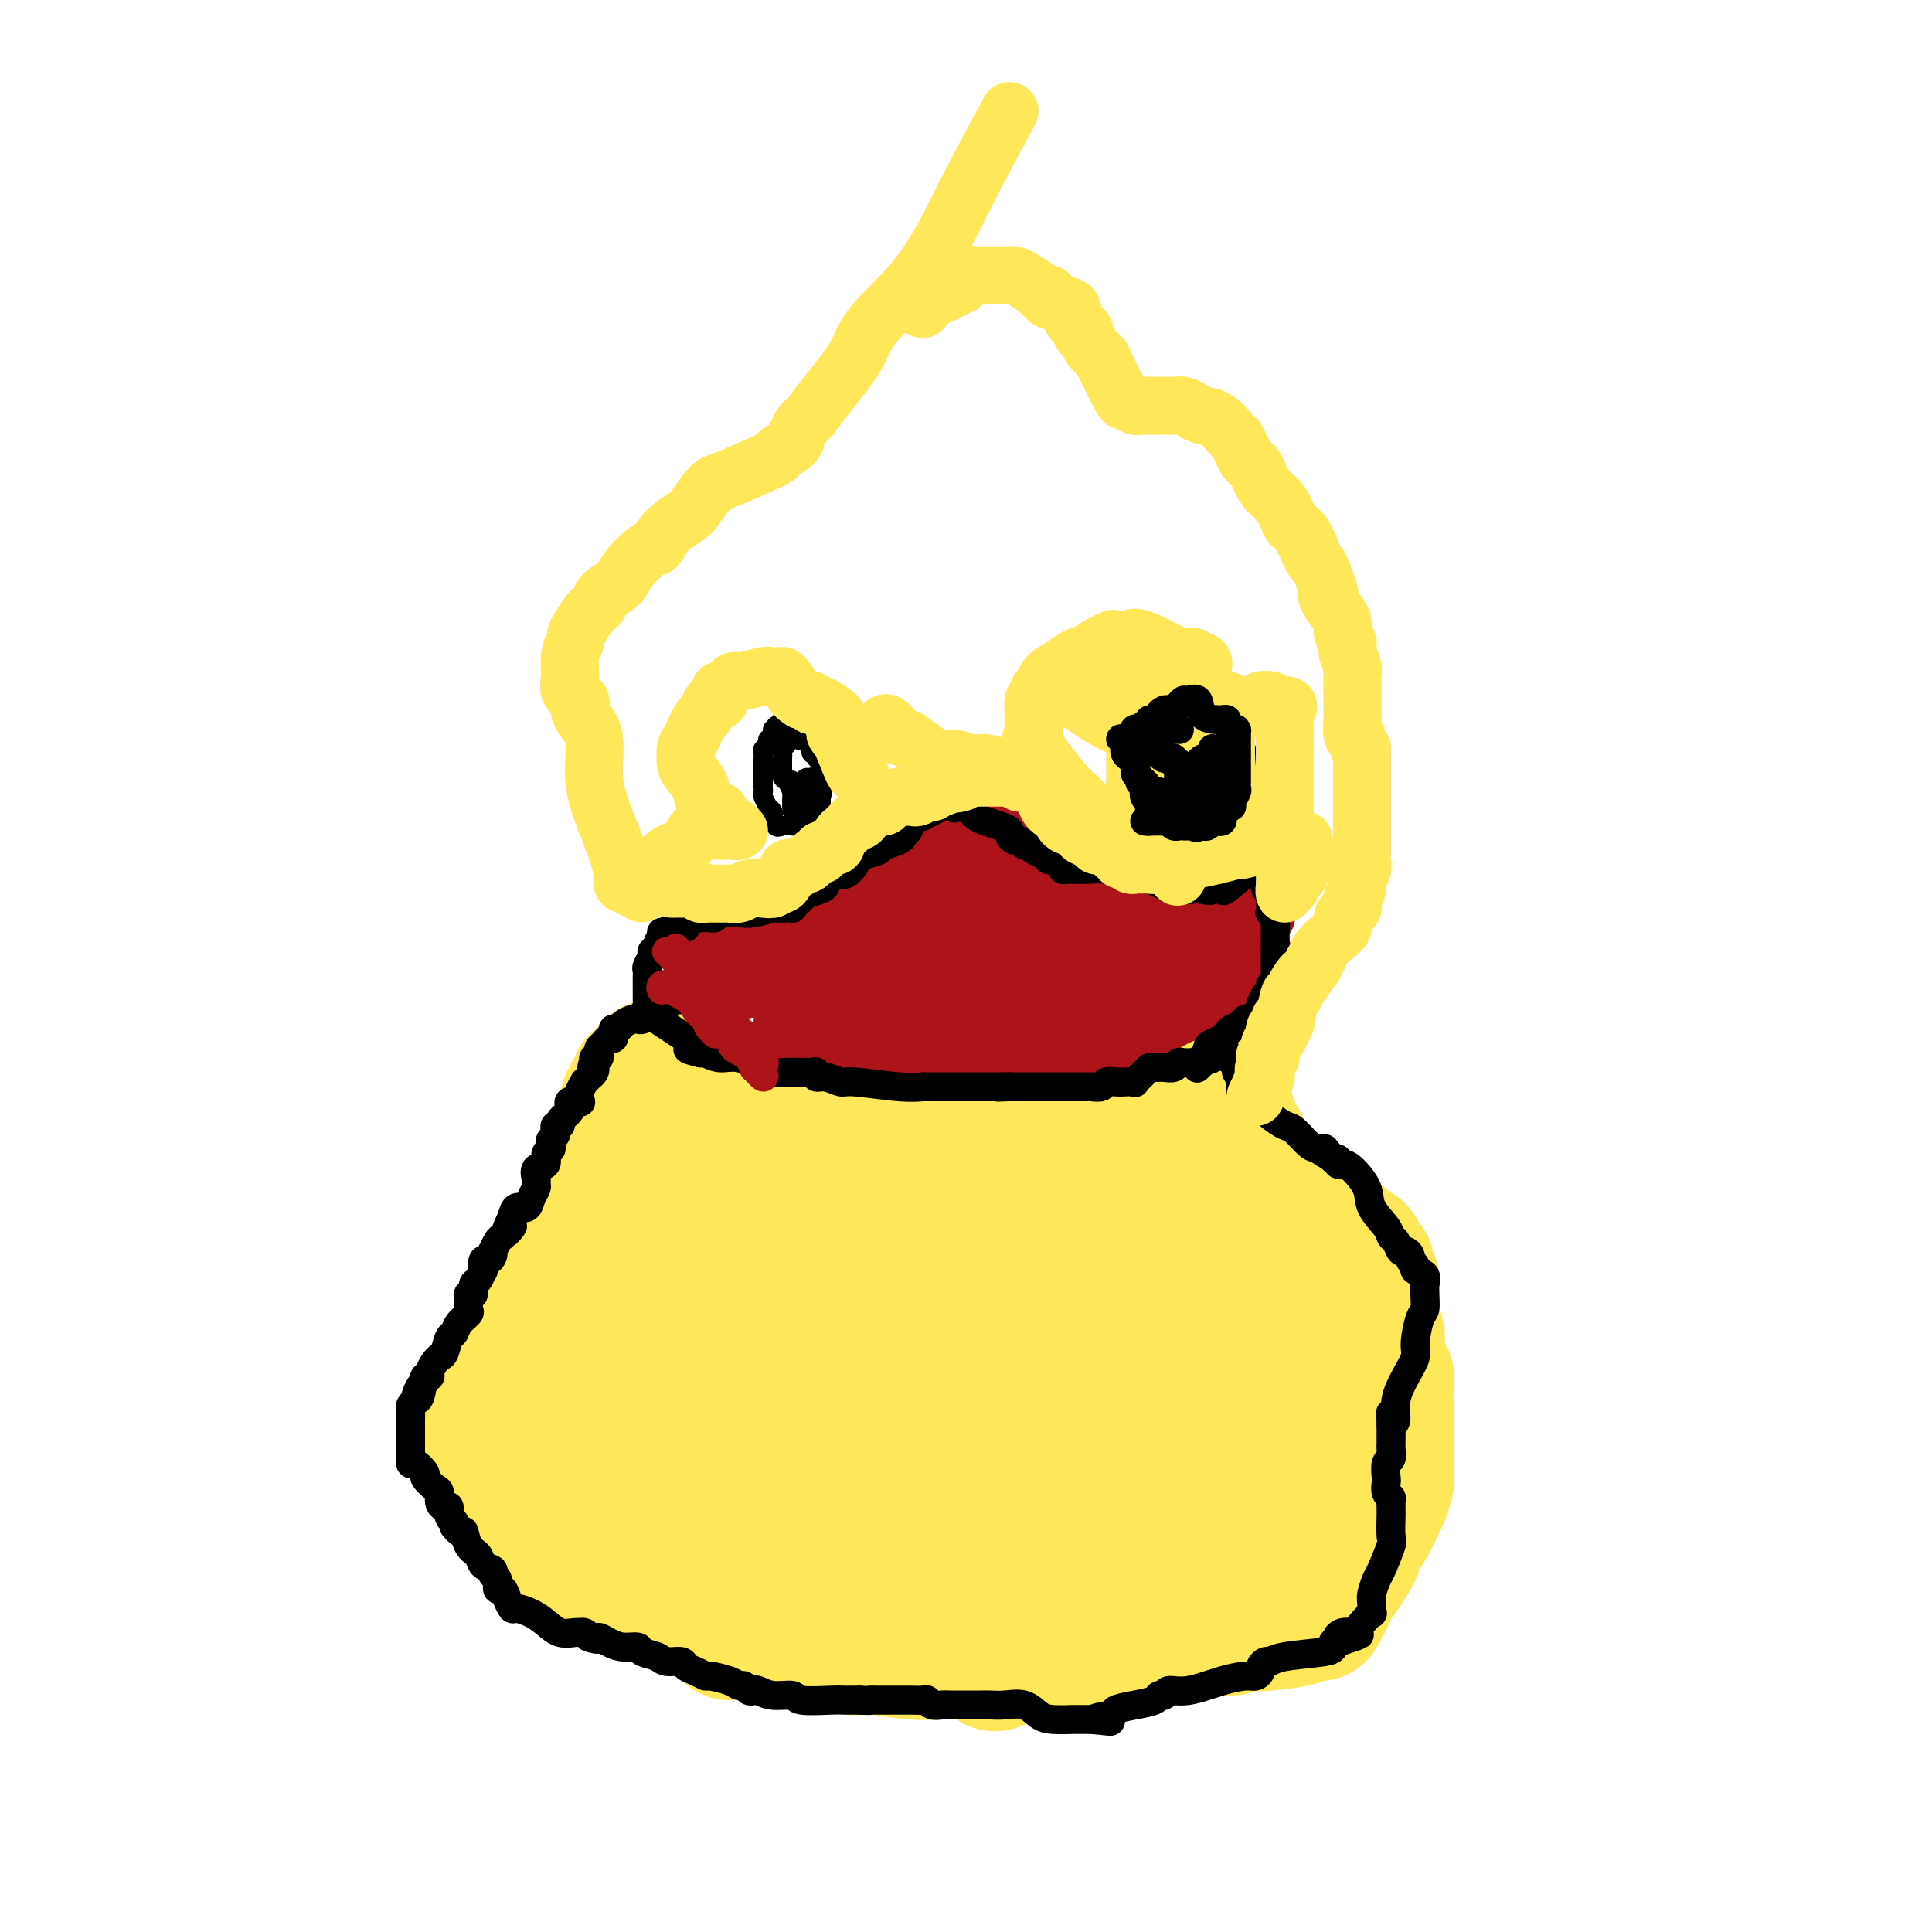 <svg viewBox='0 0 400 400' version='1.1' xmlns='http://www.w3.org/2000/svg' xmlns:xlink='http://www.w3.org/1999/xlink'><g fill='none' stroke='#AD1419' stroke-width='4' stroke-linecap='round' stroke-linejoin='round'><path d='M201,162c-0.447,-0.000 -0.893,-0.000 -1,0c-0.107,0.000 0.126,0.000 0,0c-0.126,-0.000 -0.612,-0.001 -1,0c-0.388,0.001 -0.679,0.003 -1,0c-0.321,-0.003 -0.674,-0.011 -1,0c-0.326,0.011 -0.626,0.041 -1,0c-0.374,-0.041 -0.821,-0.155 -1,0c-0.179,0.155 -0.089,0.577 0,1'/><path d='M195,163c-1.395,0.094 -1.883,-0.172 -2,0c-0.117,0.172 0.137,0.782 0,1c-0.137,0.218 -0.666,0.045 -1,0c-0.334,-0.045 -0.472,0.040 -1,0c-0.528,-0.040 -1.446,-0.203 -2,0c-0.554,0.203 -0.744,0.772 -1,1c-0.256,0.228 -0.579,0.114 -1,0c-0.421,-0.114 -0.940,-0.228 -1,0c-0.060,0.228 0.339,0.797 0,1c-0.339,0.203 -1.415,0.041 -2,0c-0.585,-0.041 -0.678,0.041 -1,0c-0.322,-0.041 -0.874,-0.204 -1,0c-0.126,0.204 0.172,0.776 0,1c-0.172,0.224 -0.816,0.099 -1,0c-0.184,-0.099 0.090,-0.171 0,0c-0.090,0.171 -0.545,0.586 -1,1'/><path d='M180,168c-2.482,0.725 -1.187,0.037 -1,0c0.187,-0.037 -0.733,0.578 -1,1c-0.267,0.422 0.121,0.652 0,1c-0.121,0.348 -0.750,0.814 -1,1c-0.250,0.186 -0.121,0.092 0,0c0.121,-0.092 0.235,-0.184 0,0c-0.235,0.184 -0.819,0.642 -1,1c-0.181,0.358 0.039,0.617 0,1c-0.039,0.383 -0.339,0.891 -1,1c-0.661,0.109 -1.682,-0.181 -2,0c-0.318,0.181 0.069,0.832 0,1c-0.069,0.168 -0.592,-0.147 -1,0c-0.408,0.147 -0.700,0.758 -1,1c-0.300,0.242 -0.606,0.116 -1,0c-0.394,-0.116 -0.875,-0.224 -1,0c-0.125,0.224 0.107,0.778 0,1c-0.107,0.222 -0.554,0.111 -1,0'/><path d='M168,177c-1.691,1.497 0.080,0.741 0,1c-0.080,0.259 -2.011,1.533 -3,2c-0.989,0.467 -1.035,0.128 -1,0c0.035,-0.128 0.151,-0.044 0,0c-0.151,0.044 -0.568,0.049 -1,0c-0.432,-0.049 -0.878,-0.153 -1,0c-0.122,0.153 0.079,0.563 0,1c-0.079,0.437 -0.440,0.901 -1,1c-0.560,0.099 -1.319,-0.166 -2,0c-0.681,0.166 -1.283,0.762 -2,1c-0.717,0.238 -1.550,0.116 -2,0c-0.450,-0.116 -0.516,-0.227 -1,0c-0.484,0.227 -1.386,0.793 -2,1c-0.614,0.207 -0.939,0.054 -1,0c-0.061,-0.054 0.143,-0.011 0,0c-0.143,0.011 -0.632,-0.011 -1,0c-0.368,0.011 -0.614,0.054 -1,0c-0.386,-0.054 -0.912,-0.207 -1,0c-0.088,0.207 0.260,0.773 0,1c-0.260,0.227 -1.130,0.113 -2,0'/><path d='M146,185c-3.344,1.415 -0.704,0.952 0,1c0.704,0.048 -0.530,0.608 -1,1c-0.470,0.392 -0.178,0.617 0,1c0.178,0.383 0.240,0.925 0,1c-0.240,0.075 -0.782,-0.316 -1,0c-0.218,0.316 -0.111,1.338 0,2c0.111,0.662 0.227,0.965 0,1c-0.227,0.035 -0.797,-0.198 -1,0c-0.203,0.198 -0.040,0.826 0,1c0.040,0.174 -0.042,-0.107 0,0c0.042,0.107 0.207,0.602 0,1c-0.207,0.398 -0.788,0.698 -1,1c-0.212,0.302 -0.057,0.606 0,1c0.057,0.394 0.015,0.879 0,1c-0.015,0.121 -0.004,-0.121 0,0c0.004,0.121 0.001,0.606 0,1c-0.001,0.394 -0.001,0.697 0,1'/><path d='M142,199c-0.396,2.348 0.615,1.218 1,1c0.385,-0.218 0.145,0.477 0,1c-0.145,0.523 -0.197,0.875 0,1c0.197,0.125 0.641,0.022 1,0c0.359,-0.022 0.632,0.035 1,0c0.368,-0.035 0.831,-0.163 1,0c0.169,0.163 0.045,0.617 0,1c-0.045,0.383 -0.012,0.694 0,1c0.012,0.306 0.002,0.608 0,1c-0.002,0.392 0.003,0.875 0,1c-0.003,0.125 -0.016,-0.107 0,0c0.016,0.107 0.061,0.553 0,1c-0.061,0.447 -0.226,0.893 0,1c0.226,0.107 0.844,-0.126 1,0c0.156,0.126 -0.150,0.611 0,1c0.150,0.389 0.757,0.683 1,1c0.243,0.317 0.121,0.659 0,1'/><path d='M148,211c1.397,1.852 1.890,0.482 2,0c0.110,-0.482 -0.164,-0.076 0,0c0.164,0.076 0.765,-0.176 1,0c0.235,0.176 0.106,0.782 0,1c-0.106,0.218 -0.187,0.048 0,0c0.187,-0.048 0.643,0.025 1,0c0.357,-0.025 0.617,-0.146 1,0c0.383,0.146 0.890,0.561 1,1c0.110,0.439 -0.178,0.902 0,1c0.178,0.098 0.821,-0.170 1,0c0.179,0.170 -0.107,0.778 0,1c0.107,0.222 0.606,0.060 1,0c0.394,-0.060 0.683,-0.016 1,0c0.317,0.016 0.662,0.005 1,0c0.338,-0.005 0.669,-0.002 1,0'/><path d='M159,215c1.638,0.780 0.233,0.730 0,1c-0.233,0.270 0.707,0.861 1,1c0.293,0.139 -0.063,-0.173 0,0c0.063,0.173 0.543,0.831 1,1c0.457,0.169 0.892,-0.151 1,0c0.108,0.151 -0.109,0.772 0,1c0.109,0.228 0.544,0.064 1,0c0.456,-0.064 0.932,-0.027 1,0c0.068,0.027 -0.272,0.046 0,0c0.272,-0.046 1.154,-0.156 2,0c0.846,0.156 1.654,0.578 2,1c0.346,0.422 0.230,0.844 0,1c-0.230,0.156 -0.573,0.044 0,0c0.573,-0.044 2.061,-0.022 3,0c0.939,0.022 1.330,0.044 2,0c0.670,-0.044 1.620,-0.156 2,0c0.380,0.156 0.190,0.578 0,1'/><path d='M175,222c2.639,1.079 1.235,0.278 1,0c-0.235,-0.278 0.699,-0.033 1,0c0.301,0.033 -0.032,-0.145 0,0c0.032,0.145 0.428,0.613 1,1c0.572,0.387 1.319,0.692 2,1c0.681,0.308 1.296,0.618 2,1c0.704,0.382 1.498,0.834 2,1c0.502,0.166 0.712,0.044 1,0c0.288,-0.044 0.655,-0.012 1,0c0.345,0.012 0.669,0.003 1,0c0.331,-0.003 0.671,-0.001 1,0c0.329,0.001 0.648,0.000 1,0c0.352,-0.000 0.738,0.000 1,0c0.262,-0.000 0.400,-0.001 1,0c0.600,0.001 1.664,0.003 3,0c1.336,-0.003 2.946,-0.011 4,0c1.054,0.011 1.553,0.041 2,0c0.447,-0.041 0.842,-0.155 1,0c0.158,0.155 0.079,0.577 0,1'/><path d='M201,227c3.790,1.062 0.266,1.217 -1,2c-1.266,0.783 -0.273,2.196 0,3c0.273,0.804 -0.172,1.000 0,1c0.172,-0.000 0.963,-0.196 2,0c1.037,0.196 2.322,0.785 3,1c0.678,0.215 0.749,0.058 1,0c0.251,-0.058 0.683,-0.016 1,0c0.317,0.016 0.519,0.004 1,0c0.481,-0.004 1.240,-0.002 2,0'/><path d='M210,234c1.952,0.088 1.832,-0.693 2,-1c0.168,-0.307 0.623,-0.139 1,0c0.377,0.139 0.674,0.248 1,0c0.326,-0.248 0.679,-0.855 1,-1c0.321,-0.145 0.610,0.171 1,0c0.390,-0.171 0.882,-0.829 1,-1c0.118,-0.171 -0.138,0.147 0,0c0.138,-0.147 0.671,-0.757 1,-1c0.329,-0.243 0.456,-0.118 1,0c0.544,0.118 1.507,0.228 2,0c0.493,-0.228 0.517,-0.793 1,-1c0.483,-0.207 1.426,-0.054 2,0c0.574,0.054 0.780,0.011 1,0c0.220,-0.011 0.454,0.011 1,0c0.546,-0.011 1.403,-0.055 2,0c0.597,0.055 0.933,0.211 1,0c0.067,-0.211 -0.136,-0.788 0,-1c0.136,-0.212 0.610,-0.061 1,0c0.390,0.061 0.695,0.030 1,0'/><path d='M231,228c3.589,-0.864 2.061,-0.025 2,0c-0.061,0.025 1.346,-0.763 2,-1c0.654,-0.237 0.554,0.076 1,0c0.446,-0.076 1.439,-0.542 2,-1c0.561,-0.458 0.689,-0.907 1,-1c0.311,-0.093 0.804,0.171 1,0c0.196,-0.171 0.094,-0.778 0,-1c-0.094,-0.222 -0.180,-0.058 0,0c0.180,0.058 0.624,0.012 1,0c0.376,-0.012 0.682,0.011 1,0c0.318,-0.011 0.648,-0.055 1,0c0.352,0.055 0.727,0.211 1,0c0.273,-0.211 0.444,-0.789 1,-1c0.556,-0.211 1.497,-0.057 2,0c0.503,0.057 0.568,0.015 1,0c0.432,-0.015 1.232,-0.004 2,0c0.768,0.004 1.505,0.001 2,0c0.495,-0.001 0.747,-0.001 1,0'/><path d='M253,223c3.351,-0.953 0.729,-0.836 0,-1c-0.729,-0.164 0.435,-0.608 1,-1c0.565,-0.392 0.531,-0.733 1,-1c0.469,-0.267 1.440,-0.460 2,-1c0.560,-0.540 0.710,-1.426 1,-2c0.290,-0.574 0.719,-0.837 1,-1c0.281,-0.163 0.414,-0.226 1,-1c0.586,-0.774 1.624,-2.258 2,-3c0.376,-0.742 0.089,-0.741 0,-1c-0.089,-0.259 0.018,-0.778 0,-1c-0.018,-0.222 -0.163,-0.146 0,-1c0.163,-0.854 0.632,-2.636 1,-3c0.368,-0.364 0.635,0.691 1,0c0.365,-0.691 0.830,-3.129 1,-4c0.170,-0.871 0.046,-0.174 0,-1c-0.046,-0.826 -0.013,-3.176 0,-4c0.013,-0.824 0.006,-0.121 0,0c-0.006,0.121 -0.012,-0.339 0,-1c0.012,-0.661 0.042,-1.524 0,-2c-0.042,-0.476 -0.155,-0.565 0,-1c0.155,-0.435 0.577,-1.218 1,-2'/><path d='M266,191c0.606,-3.703 0.121,-2.459 0,-2c-0.121,0.459 0.122,0.134 0,0c-0.122,-0.134 -0.610,-0.077 -1,0c-0.390,0.077 -0.682,0.174 -1,0c-0.318,-0.174 -0.663,-0.620 -1,-1c-0.337,-0.380 -0.668,-0.694 -1,-1c-0.332,-0.306 -0.666,-0.604 -1,-1c-0.334,-0.396 -0.669,-0.891 -1,-1c-0.331,-0.109 -0.657,0.167 -1,0c-0.343,-0.167 -0.704,-0.777 -1,-1c-0.296,-0.223 -0.527,-0.058 -1,0c-0.473,0.058 -1.188,0.011 -2,0c-0.812,-0.011 -1.722,0.014 -2,0c-0.278,-0.014 0.076,-0.068 0,0c-0.076,0.068 -0.584,0.257 -1,0c-0.416,-0.257 -0.742,-0.958 -1,-1c-0.258,-0.042 -0.450,0.577 -1,0c-0.550,-0.577 -1.458,-2.350 -2,-3c-0.542,-0.650 -0.719,-0.178 -1,0c-0.281,0.178 -0.667,0.063 -1,0c-0.333,-0.063 -0.614,-0.073 -1,0c-0.386,0.073 -0.877,0.230 -1,0c-0.123,-0.230 0.122,-0.845 0,-1c-0.122,-0.155 -0.610,0.151 -1,0c-0.390,-0.151 -0.683,-0.757 -1,-1c-0.317,-0.243 -0.659,-0.121 -1,0'/><path d='M241,178c-2.875,-1.325 -0.563,-1.139 0,-1c0.563,0.139 -0.622,0.230 -1,0c-0.378,-0.230 0.053,-0.780 0,-1c-0.053,-0.220 -0.590,-0.111 -1,0c-0.410,0.111 -0.692,0.222 -1,0c-0.308,-0.222 -0.640,-0.777 -1,-1c-0.360,-0.223 -0.747,-0.115 -2,0c-1.253,0.115 -3.372,0.237 -4,0c-0.628,-0.237 0.235,-0.834 0,-1c-0.235,-0.166 -1.570,0.099 -2,0c-0.430,-0.099 0.043,-0.562 0,-1c-0.043,-0.438 -0.602,-0.852 -1,-1c-0.398,-0.148 -0.635,-0.030 -1,0c-0.365,0.030 -0.858,-0.030 -1,0c-0.142,0.030 0.067,0.148 0,0c-0.067,-0.148 -0.410,-0.562 -1,-1c-0.590,-0.438 -1.426,-0.901 -2,-1c-0.574,-0.099 -0.885,0.166 -1,0c-0.115,-0.166 -0.033,-0.762 0,-1c0.033,-0.238 0.016,-0.119 0,0'/><path d='M222,169c-3.389,-1.570 -2.362,-0.994 -3,-1c-0.638,-0.006 -2.940,-0.594 -4,-1c-1.060,-0.406 -0.879,-0.630 -1,-1c-0.121,-0.370 -0.543,-0.887 -1,-1c-0.457,-0.113 -0.948,0.176 -1,0c-0.052,-0.176 0.337,-0.818 0,-1c-0.337,-0.182 -1.399,0.095 -2,0c-0.601,-0.095 -0.741,-0.562 -1,-1c-0.259,-0.438 -0.635,-0.849 -1,-1c-0.365,-0.151 -0.717,-0.044 -1,0c-0.283,0.044 -0.495,0.026 -1,0c-0.505,-0.026 -1.301,-0.060 -2,0c-0.699,0.060 -1.301,0.212 -2,0c-0.699,-0.212 -1.497,-0.789 -2,-1c-0.503,-0.211 -0.712,-0.057 -1,0c-0.288,0.057 -0.654,0.015 -1,0c-0.346,-0.015 -0.670,-0.004 -1,0c-0.330,0.004 -0.666,0.001 -1,0c-0.334,-0.001 -0.667,-0.000 -1,0c-0.333,0.000 -0.667,0.000 -1,0c-0.333,-0.000 -0.667,-0.000 -1,0'/><path d='M193,161c-2.500,-0.167 -1.250,-0.083 0,0'/></g>
<g fill='none' stroke='#000000' stroke-width='4' stroke-linecap='round' stroke-linejoin='round'><path d='M165,147c-0.455,-0.121 -0.910,-0.242 -1,0c-0.090,0.242 0.186,0.848 0,1c-0.186,0.152 -0.834,-0.151 -1,0c-0.166,0.151 0.149,0.757 0,1c-0.149,0.243 -0.762,0.122 -1,0c-0.238,-0.122 -0.102,-0.244 0,0c0.102,0.244 0.171,0.853 0,1c-0.171,0.147 -0.582,-0.167 -1,0c-0.418,0.167 -0.843,0.815 -1,1c-0.157,0.185 -0.046,-0.095 0,0c0.046,0.095 0.027,0.564 0,1c-0.027,0.436 -0.064,0.838 0,1c0.064,0.162 0.227,0.085 0,0c-0.227,-0.085 -0.846,-0.178 -1,0c-0.154,0.178 0.155,0.626 0,1c-0.155,0.374 -0.774,0.673 -1,1c-0.226,0.327 -0.061,0.682 0,1c0.061,0.318 0.016,0.601 0,1c-0.016,0.399 -0.004,0.915 0,1c0.004,0.085 0.001,-0.261 0,0c-0.001,0.261 -0.001,1.131 0,2'/><path d='M158,160c-0.309,1.555 -0.083,0.942 0,1c0.083,0.058 0.021,0.788 0,1c-0.021,0.212 -0.002,-0.093 0,0c0.002,0.093 -0.015,0.584 0,1c0.015,0.416 0.060,0.755 0,1c-0.060,0.245 -0.226,0.394 0,1c0.226,0.606 0.845,1.669 1,2c0.155,0.331 -0.155,-0.069 0,0c0.155,0.069 0.773,0.606 1,1c0.227,0.394 0.061,0.645 0,1c-0.061,0.355 -0.017,0.816 0,1c0.017,0.184 0.009,0.092 0,0'/><path d='M160,170c0.637,1.773 1.231,1.207 2,1c0.769,-0.207 1.713,-0.054 2,0c0.287,0.054 -0.082,0.011 0,0c0.082,-0.011 0.614,0.012 1,0c0.386,-0.012 0.625,-0.060 1,0c0.375,0.060 0.884,0.227 1,0c0.116,-0.227 -0.162,-0.850 0,-1c0.162,-0.150 0.765,0.171 1,0c0.235,-0.171 0.101,-0.834 0,-1c-0.101,-0.166 -0.171,0.167 0,0c0.171,-0.167 0.582,-0.832 1,-1c0.418,-0.168 0.844,0.162 1,0c0.156,-0.162 0.042,-0.817 0,-1c-0.042,-0.183 -0.011,0.104 0,0c0.011,-0.104 0.003,-0.601 0,-1c-0.003,-0.399 -0.002,-0.699 0,-1'/><path d='M170,165c0.464,-1.111 0.124,-0.889 0,-1c-0.124,-0.111 -0.034,-0.553 0,-1c0.034,-0.447 0.010,-0.897 0,-1c-0.010,-0.103 -0.007,0.142 0,0c0.007,-0.142 0.017,-0.669 0,-1c-0.017,-0.331 -0.061,-0.465 0,-1c0.061,-0.535 0.226,-1.471 0,-2c-0.226,-0.529 -0.844,-0.652 -1,-1c-0.156,-0.348 0.152,-0.920 0,-1c-0.152,-0.080 -0.762,0.332 -1,0c-0.238,-0.332 -0.105,-1.409 0,-2c0.105,-0.591 0.182,-0.698 0,-1c-0.182,-0.302 -0.623,-0.801 -1,-1c-0.377,-0.199 -0.688,-0.100 -1,0'/><path d='M166,152c-0.574,-1.785 -0.009,0.254 0,1c0.009,0.746 -0.537,0.199 -1,0c-0.463,-0.199 -0.841,-0.050 -1,0c-0.159,0.050 -0.099,0.002 0,0c0.099,-0.002 0.237,0.041 0,0c-0.237,-0.041 -0.848,-0.166 -1,0c-0.152,0.166 0.155,0.622 0,1c-0.155,0.378 -0.774,0.679 -1,1c-0.226,0.321 -0.061,0.663 0,1c0.061,0.337 0.016,0.668 0,1c-0.016,0.332 -0.005,0.666 0,1c0.005,0.334 0.002,0.667 0,1'/><path d='M162,159c-0.607,1.256 -0.124,0.896 0,1c0.124,0.104 -0.110,0.672 0,1c0.110,0.328 0.565,0.417 1,1c0.435,0.583 0.852,1.659 1,2c0.148,0.341 0.028,-0.052 0,0c-0.028,0.052 0.035,0.551 0,1c-0.035,0.449 -0.167,0.850 0,1c0.167,0.150 0.632,0.051 1,0c0.368,-0.051 0.637,-0.052 1,0c0.363,0.052 0.818,0.158 1,0c0.182,-0.158 0.091,-0.579 0,-1'/><path d='M167,165c1.000,0.915 1.000,0.203 1,0c0.000,-0.203 0.000,0.104 0,0c-0.000,-0.104 -0.000,-0.620 0,-1c0.000,-0.380 0.001,-0.624 0,-1c-0.001,-0.376 -0.003,-0.885 0,-1c0.003,-0.115 0.011,0.165 0,0c-0.011,-0.165 -0.041,-0.775 0,-1c0.041,-0.225 0.155,-0.064 0,0c-0.155,0.064 -0.577,0.032 -1,0'/><path d='M167,161c-0.032,-0.506 -0.113,0.228 0,1c0.113,0.772 0.419,1.580 0,2c-0.419,0.420 -1.562,0.451 -2,1c-0.438,0.549 -0.170,1.616 0,2c0.170,0.384 0.242,0.085 0,0c-0.242,-0.085 -0.797,0.045 -1,0c-0.203,-0.045 -0.054,-0.263 0,0c0.054,0.263 0.015,1.007 0,1c-0.015,-0.007 -0.004,-0.766 0,-1c0.004,-0.234 0.001,0.056 0,0c-0.001,-0.056 -0.000,-0.458 0,-1c0.000,-0.542 0.000,-1.223 0,-2c-0.000,-0.777 -0.000,-1.651 0,-2c0.000,-0.349 0.000,-0.175 0,0'/><path d='M164,162c-0.167,-0.833 -0.083,-0.417 0,0'/><path d='M253,152c-0.024,-0.431 -0.048,-0.863 0,-1c0.048,-0.137 0.168,0.019 0,0c-0.168,-0.019 -0.623,-0.215 -1,0c-0.377,0.215 -0.674,0.841 -1,1c-0.326,0.159 -0.679,-0.150 -1,0c-0.321,0.150 -0.610,0.757 -1,1c-0.390,0.243 -0.883,0.120 -1,0c-0.117,-0.120 0.141,-0.238 0,0c-0.141,0.238 -0.682,0.833 -1,1c-0.318,0.167 -0.414,-0.093 -1,0c-0.586,0.093 -1.662,0.540 -2,1c-0.338,0.460 0.063,0.931 0,1c-0.063,0.069 -0.589,-0.266 -1,0c-0.411,0.266 -0.705,1.133 -1,2'/><path d='M242,158c-1.702,1.046 -0.456,0.660 0,1c0.456,0.340 0.122,1.404 0,2c-0.122,0.596 -0.033,0.723 0,1c0.033,0.277 0.008,0.704 0,1c-0.008,0.296 0.001,0.461 0,1c-0.001,0.539 -0.010,1.451 0,2c0.010,0.549 0.040,0.736 0,1c-0.040,0.264 -0.151,0.607 0,1c0.151,0.393 0.565,0.837 1,1c0.435,0.163 0.890,0.044 1,0c0.110,-0.044 -0.124,-0.012 0,0c0.124,0.012 0.606,0.004 1,0c0.394,-0.004 0.701,-0.005 1,0c0.299,0.005 0.591,0.015 1,0c0.409,-0.015 0.937,-0.056 1,0c0.063,0.056 -0.338,0.207 0,0c0.338,-0.207 1.415,-0.774 2,-1c0.585,-0.226 0.679,-0.113 1,0c0.321,0.113 0.870,0.226 1,0c0.130,-0.226 -0.157,-0.792 0,-1c0.157,-0.208 0.759,-0.060 1,0c0.241,0.060 0.120,0.030 0,0'/><path d='M253,167c1.324,-0.322 0.134,-0.128 0,0c-0.134,0.128 0.787,0.189 1,0c0.213,-0.189 -0.284,-0.627 0,-1c0.284,-0.373 1.348,-0.680 2,-1c0.652,-0.320 0.893,-0.653 1,-1c0.107,-0.347 0.081,-0.709 0,-1c-0.081,-0.291 -0.218,-0.512 0,-1c0.218,-0.488 0.792,-1.244 1,-2c0.208,-0.756 0.052,-1.512 0,-2c-0.052,-0.488 0.001,-0.709 0,-1c-0.001,-0.291 -0.055,-0.653 0,-1c0.055,-0.347 0.221,-0.681 0,-1c-0.221,-0.319 -0.829,-0.624 -1,-1c-0.171,-0.376 0.094,-0.822 0,-1c-0.094,-0.178 -0.547,-0.089 -1,0'/><path d='M256,153c-0.493,-0.774 -0.725,-0.208 -1,0c-0.275,0.208 -0.595,0.060 -1,0c-0.405,-0.060 -0.897,-0.031 -1,0c-0.103,0.031 0.184,0.065 0,0c-0.184,-0.065 -0.838,-0.229 -1,0c-0.162,0.229 0.168,0.850 0,1c-0.168,0.150 -0.832,-0.171 -1,0c-0.168,0.171 0.162,0.835 0,1c-0.162,0.165 -0.814,-0.167 -1,0c-0.186,0.167 0.096,0.833 0,1c-0.096,0.167 -0.569,-0.166 -1,0c-0.431,0.166 -0.818,0.832 -1,1c-0.182,0.168 -0.158,-0.162 0,0c0.158,0.162 0.449,0.817 0,1c-0.449,0.183 -1.637,-0.106 -2,0c-0.363,0.106 0.099,0.606 0,1c-0.099,0.394 -0.758,0.683 -1,1c-0.242,0.317 -0.065,0.662 0,1c0.065,0.338 0.019,0.668 0,1c-0.019,0.332 -0.009,0.666 0,1'/><path d='M245,163c-1.541,1.956 0.108,1.845 1,2c0.892,0.155 1.027,0.578 1,1c-0.027,0.422 -0.214,0.845 0,1c0.214,0.155 0.831,0.041 1,0c0.169,-0.041 -0.110,-0.010 0,0c0.110,0.010 0.607,-0.001 1,0c0.393,0.001 0.680,0.015 1,0c0.320,-0.015 0.673,-0.059 1,0c0.327,0.059 0.626,0.222 1,0c0.374,-0.222 0.821,-0.829 1,-1c0.179,-0.171 0.089,0.095 0,0c-0.089,-0.095 -0.179,-0.551 0,-1c0.179,-0.449 0.625,-0.890 1,-1c0.375,-0.110 0.679,0.111 1,0c0.321,-0.111 0.661,-0.556 1,-1'/><path d='M256,163c0.868,-0.858 0.038,-1.005 0,-1c-0.038,0.005 0.715,0.160 1,0c0.285,-0.160 0.102,-0.635 0,-1c-0.102,-0.365 -0.122,-0.620 0,-1c0.122,-0.380 0.387,-0.887 0,-1c-0.387,-0.113 -1.427,0.166 -2,0c-0.573,-0.166 -0.679,-0.776 -1,-1c-0.321,-0.224 -0.856,-0.060 -1,0c-0.144,0.060 0.102,0.017 0,0c-0.102,-0.017 -0.551,-0.009 -1,0'/><path d='M252,158c-1.013,-0.314 -1.046,-0.099 -1,0c0.046,0.099 0.170,0.083 0,0c-0.170,-0.083 -0.633,-0.232 -1,0c-0.367,0.232 -0.638,0.846 -1,1c-0.362,0.154 -0.815,-0.152 -1,0c-0.185,0.152 -0.101,0.762 0,1c0.101,0.238 0.220,0.102 0,0c-0.220,-0.102 -0.777,-0.172 -1,0c-0.223,0.172 -0.111,0.586 0,1'/><path d='M247,161c-0.846,0.637 -0.462,0.730 0,1c0.462,0.270 1.003,0.717 1,1c-0.003,0.283 -0.551,0.402 0,1c0.551,0.598 2.199,1.676 3,2c0.801,0.324 0.754,-0.105 1,0c0.246,0.105 0.785,0.744 1,1c0.215,0.256 0.108,0.128 0,0'/><path d='M147,195c0.000,0.000 0.100,0.100 0.1,0.1'/></g>
<g fill='none' stroke='#AD1419' stroke-width='4' stroke-linecap='round' stroke-linejoin='round'><path d='M145,189c-0.846,0.140 -1.692,0.280 -2,0c-0.308,-0.280 -0.080,-0.982 0,0c0.080,0.982 0.010,3.646 0,5c-0.010,1.354 0.039,1.397 0,2c-0.039,0.603 -0.167,1.767 0,3c0.167,1.233 0.629,2.535 1,3c0.371,0.465 0.651,0.094 1,0c0.349,-0.094 0.768,0.088 1,0c0.232,-0.088 0.279,-0.446 1,-1c0.721,-0.554 2.117,-1.303 3,-2c0.883,-0.697 1.252,-1.342 2,-2c0.748,-0.658 1.874,-1.329 3,-2'/><path d='M155,195c1.856,-1.536 0.995,-1.877 1,-2c0.005,-0.123 0.877,-0.029 1,0c0.123,0.029 -0.503,-0.006 -1,0c-0.497,0.006 -0.865,0.053 -1,0c-0.135,-0.053 -0.036,-0.207 0,0c0.036,0.207 0.010,0.773 0,1c-0.010,0.227 -0.005,0.113 0,0'/></g>
<g fill='none' stroke='#AD1419' stroke-width='28' stroke-linecap='round' stroke-linejoin='round'><path d='M153,197c-0.090,-0.415 -0.180,-0.829 0,-1c0.180,-0.171 0.630,-0.098 1,0c0.370,0.098 0.660,0.223 1,0c0.340,-0.223 0.729,-0.792 1,-1c0.271,-0.208 0.424,-0.056 1,0c0.576,0.056 1.574,0.015 2,0c0.426,-0.015 0.279,-0.004 1,0c0.721,0.004 2.309,0.001 3,0c0.691,-0.001 0.483,-0.000 1,0c0.517,0.000 1.758,0.000 3,0'/><path d='M167,195c2.344,-0.309 1.205,-0.083 1,0c-0.205,0.083 0.523,0.023 1,0c0.477,-0.023 0.701,-0.010 1,0c0.299,0.010 0.672,0.018 1,0c0.328,-0.018 0.613,-0.061 1,0c0.387,0.061 0.878,0.227 1,0c0.122,-0.227 -0.126,-0.846 0,-1c0.126,-0.154 0.625,0.156 1,0c0.375,-0.156 0.625,-0.778 1,-1c0.375,-0.222 0.875,-0.044 1,0c0.125,0.044 -0.125,-0.045 0,0c0.125,0.045 0.626,0.223 1,0c0.374,-0.223 0.621,-0.848 1,-1c0.379,-0.152 0.889,0.170 1,0c0.111,-0.170 -0.177,-0.830 0,-1c0.177,-0.170 0.821,0.150 1,0c0.179,-0.150 -0.106,-0.771 0,-1c0.106,-0.229 0.602,-0.065 1,0c0.398,0.065 0.699,0.033 1,0'/><path d='M182,190c2.257,-1.012 0.398,-1.041 0,-1c-0.398,0.041 0.665,0.153 1,0c0.335,-0.153 -0.058,-0.571 0,-1c0.058,-0.429 0.566,-0.871 1,-1c0.434,-0.129 0.795,0.053 1,0c0.205,-0.053 0.255,-0.340 1,-1c0.745,-0.660 2.183,-1.693 3,-2c0.817,-0.307 1.011,0.111 1,0c-0.011,-0.111 -0.228,-0.750 0,-1c0.228,-0.250 0.901,-0.109 1,0c0.099,0.109 -0.376,0.187 0,0c0.376,-0.187 1.603,-0.638 2,-1c0.397,-0.362 -0.034,-0.633 0,-1c0.034,-0.367 0.535,-0.829 1,-1c0.465,-0.171 0.894,-0.050 1,0c0.106,0.050 -0.111,0.028 0,0c0.111,-0.028 0.551,-0.064 1,0c0.449,0.064 0.908,0.227 1,0c0.092,-0.227 -0.182,-0.846 0,-1c0.182,-0.154 0.818,0.155 1,0c0.182,-0.155 -0.092,-0.774 0,-1c0.092,-0.226 0.550,-0.061 1,0c0.450,0.061 0.894,0.016 1,0c0.106,-0.016 -0.125,-0.004 0,0c0.125,0.004 0.607,0.001 1,0c0.393,-0.001 0.696,-0.001 1,0'/><path d='M202,178c3.537,-1.824 2.380,-0.384 2,0c-0.380,0.384 0.018,-0.289 1,0c0.982,0.289 2.548,1.541 3,2c0.452,0.459 -0.209,0.126 0,0c0.209,-0.126 1.290,-0.045 2,0c0.710,0.045 1.051,0.055 1,0c-0.051,-0.055 -0.493,-0.173 0,0c0.493,0.173 1.921,0.639 3,1c1.079,0.361 1.809,0.619 2,1c0.191,0.381 -0.157,0.886 0,1c0.157,0.114 0.819,-0.163 1,0c0.181,0.163 -0.119,0.766 0,1c0.119,0.234 0.657,0.099 1,0c0.343,-0.099 0.491,-0.164 1,0c0.509,0.164 1.379,0.555 2,1c0.621,0.445 0.992,0.942 1,1c0.008,0.058 -0.349,-0.324 0,0c0.349,0.324 1.403,1.355 2,2c0.597,0.645 0.736,0.906 1,1c0.264,0.094 0.653,0.021 1,0c0.347,-0.021 0.653,0.009 1,0c0.347,-0.009 0.734,-0.058 1,0c0.266,0.058 0.412,0.222 1,0c0.588,-0.222 1.620,-0.829 2,-1c0.380,-0.171 0.109,0.094 0,0c-0.109,-0.094 -0.054,-0.547 0,-1'/><path d='M231,187c0.818,-0.309 0.862,-0.082 1,0c0.138,0.082 0.371,0.020 1,0c0.629,-0.020 1.654,0.003 2,0c0.346,-0.003 0.012,-0.032 0,0c-0.012,0.032 0.298,0.124 1,0c0.702,-0.124 1.795,-0.465 3,0c1.205,0.465 2.522,1.736 3,2c0.478,0.264 0.116,-0.477 1,0c0.884,0.477 3.014,2.173 4,3c0.986,0.827 0.828,0.785 1,1c0.172,0.215 0.673,0.687 1,1c0.327,0.313 0.479,0.465 1,1c0.521,0.535 1.409,1.452 2,2c0.591,0.548 0.883,0.728 1,1c0.117,0.272 0.058,0.636 0,1'/><path d='M253,199c2.165,2.095 0.577,1.331 0,1c-0.577,-0.331 -0.144,-0.231 0,0c0.144,0.231 -0.003,0.591 0,1c0.003,0.409 0.154,0.865 0,1c-0.154,0.135 -0.615,-0.051 -1,0c-0.385,0.051 -0.696,0.339 -1,1c-0.304,0.661 -0.603,1.696 -1,2c-0.397,0.304 -0.893,-0.125 -1,0c-0.107,0.125 0.175,0.802 0,1c-0.175,0.198 -0.808,-0.083 -1,0c-0.192,0.083 0.055,0.529 0,1c-0.055,0.471 -0.414,0.966 -1,1c-0.586,0.034 -1.400,-0.393 -2,0c-0.600,0.393 -0.987,1.607 -1,2c-0.013,0.393 0.346,-0.036 0,0c-0.346,0.036 -1.399,0.535 -2,1c-0.601,0.465 -0.751,0.894 -1,1c-0.249,0.106 -0.595,-0.111 -1,0c-0.405,0.111 -0.867,0.551 -1,1c-0.133,0.449 0.063,0.907 0,1c-0.063,0.093 -0.384,-0.178 -1,0c-0.616,0.178 -1.527,0.804 -2,1c-0.473,0.196 -0.508,-0.039 -1,0c-0.492,0.039 -1.441,0.353 -2,1c-0.559,0.647 -0.727,1.627 -1,2c-0.273,0.373 -0.650,0.139 -1,0c-0.350,-0.139 -0.671,-0.183 -1,0c-0.329,0.183 -0.664,0.591 -1,1'/><path d='M229,219c-3.285,2.022 -1.998,1.078 -2,1c-0.002,-0.078 -1.292,0.711 -2,1c-0.708,0.289 -0.835,0.077 -1,0c-0.165,-0.077 -0.368,-0.021 -2,0c-1.632,0.021 -4.691,0.006 -7,0c-2.309,-0.006 -3.866,-0.004 -5,0c-1.134,0.004 -1.844,0.012 -3,0c-1.156,-0.012 -2.756,-0.042 -4,0c-1.244,0.042 -2.130,0.155 -3,0c-0.870,-0.155 -1.725,-0.578 -2,-1c-0.275,-0.422 0.029,-0.844 0,-1c-0.029,-0.156 -0.391,-0.046 -1,0c-0.609,0.046 -1.465,0.027 -2,0c-0.535,-0.027 -0.748,-0.062 -1,0c-0.252,0.062 -0.541,0.223 -1,0c-0.459,-0.223 -1.086,-0.829 -2,-1c-0.914,-0.171 -2.115,0.094 -3,0c-0.885,-0.094 -1.455,-0.547 -2,-1c-0.545,-0.453 -1.067,-0.906 -2,-1c-0.933,-0.094 -2.278,0.171 -3,0c-0.722,-0.171 -0.822,-0.778 -1,-1c-0.178,-0.222 -0.432,-0.060 -1,0c-0.568,0.060 -1.448,0.017 -2,0c-0.552,-0.017 -0.776,-0.009 -1,0'/><path d='M176,215c-4.077,-0.864 -2.270,-0.025 -2,0c0.270,0.025 -0.998,-0.763 -2,-1c-1.002,-0.237 -1.737,0.079 -2,0c-0.263,-0.079 -0.053,-0.553 0,-1c0.053,-0.447 -0.051,-0.867 0,-1c0.051,-0.133 0.256,0.020 1,0c0.744,-0.020 2.026,-0.215 3,-1c0.974,-0.785 1.641,-2.162 3,-3c1.359,-0.838 3.412,-1.138 5,-2c1.588,-0.862 2.712,-2.288 4,-3c1.288,-0.712 2.738,-0.711 4,-1c1.262,-0.289 2.334,-0.870 3,-1c0.666,-0.130 0.926,0.190 1,0c0.074,-0.190 -0.038,-0.892 0,-1c0.038,-0.108 0.227,0.377 1,0c0.773,-0.377 2.129,-1.618 3,-2c0.871,-0.382 1.257,0.094 2,0c0.743,-0.094 1.845,-0.757 3,-1c1.155,-0.243 2.365,-0.065 3,0c0.635,0.065 0.696,0.017 1,0c0.304,-0.017 0.851,-0.005 1,0c0.149,0.005 -0.100,0.001 0,0c0.100,-0.001 0.550,-0.001 1,0'/><path d='M209,197c1.886,-0.125 1.100,0.062 1,0c-0.100,-0.062 0.484,-0.371 3,0c2.516,0.371 6.962,1.424 9,2c2.038,0.576 1.668,0.676 2,1c0.332,0.324 1.366,0.873 2,1c0.634,0.127 0.868,-0.170 1,0c0.132,0.170 0.160,0.805 0,1c-0.160,0.195 -0.510,-0.049 -1,0c-0.490,0.049 -1.122,0.391 -2,1c-0.878,0.609 -2.002,1.484 -3,2c-0.998,0.516 -1.868,0.672 -3,1c-1.132,0.328 -2.525,0.828 -4,1c-1.475,0.172 -3.031,0.016 -4,0c-0.969,-0.016 -1.352,0.109 -2,0c-0.648,-0.109 -1.560,-0.452 -3,-1c-1.440,-0.548 -3.409,-1.299 -5,-2c-1.591,-0.701 -2.803,-1.350 -4,-2c-1.197,-0.650 -2.377,-1.302 -3,-2c-0.623,-0.698 -0.689,-1.444 -1,-2c-0.311,-0.556 -0.868,-0.922 -1,-1c-0.132,-0.078 0.161,0.134 0,0c-0.161,-0.134 -0.775,-0.613 -1,-1c-0.225,-0.387 -0.060,-0.681 0,-1c0.060,-0.319 0.016,-0.663 0,-1c-0.016,-0.337 -0.004,-0.668 0,-1c0.004,-0.332 0.001,-0.666 0,-1c-0.001,-0.334 -0.001,-0.667 0,-1'/><path d='M190,191c-0.464,-1.571 -0.124,-0.998 0,-1c0.124,-0.002 0.033,-0.578 0,-1c-0.033,-0.422 -0.009,-0.691 0,-1c0.009,-0.309 0.001,-0.658 0,-1c-0.001,-0.342 0.004,-0.679 0,-1c-0.004,-0.321 -0.017,-0.628 0,-1c0.017,-0.372 0.064,-0.811 0,-1c-0.064,-0.189 -0.239,-0.129 0,0c0.239,0.129 0.891,0.328 1,0c0.109,-0.328 -0.325,-1.183 0,-2c0.325,-0.817 1.411,-1.596 2,-2c0.589,-0.404 0.683,-0.433 1,-1c0.317,-0.567 0.859,-1.673 1,-2c0.141,-0.327 -0.117,0.125 0,0c0.117,-0.125 0.608,-0.826 1,-1c0.392,-0.174 0.683,0.179 1,0c0.317,-0.179 0.658,-0.889 1,-1c0.342,-0.111 0.684,0.377 1,0c0.316,-0.377 0.607,-1.620 1,-2c0.393,-0.380 0.889,0.104 1,0c0.111,-0.104 -0.162,-0.797 0,-1c0.162,-0.203 0.761,0.085 1,0c0.239,-0.085 0.120,-0.542 0,-1'/><path d='M202,171c2.167,-1.702 2.086,-0.456 2,0c-0.086,0.456 -0.177,0.122 0,0c0.177,-0.122 0.620,-0.033 1,0c0.380,0.033 0.695,0.008 1,0c0.305,-0.008 0.600,0.001 1,0c0.400,-0.001 0.905,-0.010 1,0c0.095,0.010 -0.219,0.040 0,0c0.219,-0.040 0.972,-0.150 2,0c1.028,0.150 2.331,0.561 3,1c0.669,0.439 0.704,0.905 1,1c0.296,0.095 0.854,-0.182 1,0c0.146,0.182 -0.118,0.822 0,1c0.118,0.178 0.620,-0.107 1,0c0.380,0.107 0.638,0.606 1,1c0.362,0.394 0.828,0.683 1,1c0.172,0.317 0.049,0.662 0,1c-0.049,0.338 -0.025,0.669 0,1'/><path d='M218,178c0.714,1.202 0.000,1.208 0,2c0.000,0.792 0.714,2.369 1,3c0.286,0.631 0.143,0.315 0,0'/></g>
<g fill='none' stroke='#FEE859' stroke-width='28' stroke-linecap='round' stroke-linejoin='round'><path d='M135,221c-0.342,0.726 -0.684,1.451 -1,2c-0.316,0.549 -0.607,0.920 -1,1c-0.393,0.080 -0.889,-0.132 -1,0c-0.111,0.132 0.163,0.609 0,1c-0.163,0.391 -0.762,0.696 -1,1c-0.238,0.304 -0.116,0.607 0,1c0.116,0.393 0.225,0.877 0,1c-0.225,0.123 -0.782,-0.115 -1,0c-0.218,0.115 -0.095,0.584 0,1c0.095,0.416 0.161,0.779 0,1c-0.161,0.221 -0.550,0.301 -1,1c-0.450,0.699 -0.961,2.019 -1,3c-0.039,0.981 0.396,1.625 0,2c-0.396,0.375 -1.622,0.483 -2,1c-0.378,0.517 0.091,1.444 0,2c-0.091,0.556 -0.742,0.740 -1,1c-0.258,0.260 -0.122,0.595 0,1c0.122,0.405 0.228,0.881 0,1c-0.228,0.119 -0.792,-0.119 -1,0c-0.208,0.119 -0.059,0.594 0,1c0.059,0.406 0.030,0.741 0,1c-0.030,0.259 -0.060,0.440 0,1c0.060,0.560 0.208,1.497 0,2c-0.208,0.503 -0.774,0.572 -1,1c-0.226,0.428 -0.113,1.214 0,2'/><path d='M123,250c-1.797,4.603 -0.288,1.611 0,1c0.288,-0.611 -0.644,1.157 -1,2c-0.356,0.843 -0.136,0.759 0,1c0.136,0.241 0.187,0.808 0,1c-0.187,0.192 -0.613,0.009 -1,0c-0.387,-0.009 -0.734,0.158 -1,1c-0.266,0.842 -0.452,2.361 -1,3c-0.548,0.639 -1.460,0.399 -2,1c-0.540,0.601 -0.709,2.045 -1,3c-0.291,0.955 -0.705,1.423 -1,2c-0.295,0.577 -0.471,1.264 -1,2c-0.529,0.736 -1.410,1.522 -2,2c-0.590,0.478 -0.888,0.649 -1,1c-0.112,0.351 -0.037,0.881 0,1c0.037,0.119 0.038,-0.172 0,0c-0.038,0.172 -0.114,0.807 0,1c0.114,0.193 0.419,-0.055 0,0c-0.419,0.055 -1.562,0.414 -2,1c-0.438,0.586 -0.170,1.400 0,2c0.170,0.600 0.243,0.988 0,1c-0.243,0.012 -0.801,-0.352 -1,0c-0.199,0.352 -0.038,1.418 0,2c0.038,0.582 -0.045,0.678 0,1c0.045,0.322 0.218,0.870 0,1c-0.218,0.130 -0.828,-0.157 -1,0c-0.172,0.157 0.094,0.759 0,1c-0.094,0.241 -0.547,0.120 -1,0'/><path d='M106,281c-2.588,4.909 -0.557,1.683 0,1c0.557,-0.683 -0.359,1.179 -1,2c-0.641,0.821 -1.008,0.602 -1,1c0.008,0.398 0.391,1.412 0,2c-0.391,0.588 -1.555,0.749 -2,1c-0.445,0.251 -0.172,0.592 0,1c0.172,0.408 0.243,0.883 0,1c-0.243,0.117 -0.800,-0.124 -1,0c-0.200,0.124 -0.044,0.613 0,1c0.044,0.387 -0.026,0.671 0,1c0.026,0.329 0.147,0.701 0,1c-0.147,0.299 -0.562,0.524 -1,1c-0.438,0.476 -0.899,1.202 -1,2c-0.101,0.798 0.158,1.668 0,2c-0.158,0.332 -0.733,0.127 -1,0c-0.267,-0.127 -0.225,-0.175 0,0c0.225,0.175 0.635,0.572 1,1c0.365,0.428 0.686,0.885 1,1c0.314,0.115 0.620,-0.114 1,0c0.380,0.114 0.833,0.569 1,1c0.167,0.431 0.048,0.837 0,1c-0.048,0.163 -0.024,0.081 0,0'/><path d='M102,302c0.453,1.059 0.086,0.707 0,1c-0.086,0.293 0.109,1.231 1,2c0.891,0.769 2.476,1.371 3,2c0.524,0.629 -0.014,1.287 0,2c0.014,0.713 0.581,1.482 1,2c0.419,0.518 0.690,0.786 1,1c0.310,0.214 0.659,0.373 1,1c0.341,0.627 0.673,1.721 1,2c0.327,0.279 0.648,-0.255 1,0c0.352,0.255 0.734,1.301 1,2c0.266,0.699 0.416,1.052 1,2c0.584,0.948 1.603,2.492 2,3c0.397,0.508 0.172,-0.021 0,0c-0.172,0.021 -0.293,0.593 0,1c0.293,0.407 0.999,0.648 2,1c1.001,0.352 2.298,0.816 3,1c0.702,0.184 0.809,0.088 1,0c0.191,-0.088 0.467,-0.168 1,0c0.533,0.168 1.322,0.585 2,1c0.678,0.415 1.245,0.829 2,1c0.755,0.171 1.699,0.098 2,0c0.301,-0.098 -0.040,-0.220 0,0c0.040,0.220 0.462,0.781 1,1c0.538,0.219 1.191,0.097 2,0c0.809,-0.097 1.772,-0.170 3,0c1.228,0.170 2.721,0.582 4,1c1.279,0.418 2.344,0.843 3,1c0.656,0.157 0.902,0.045 1,0c0.098,-0.045 0.049,-0.022 0,0'/><path d='M142,330c4.067,0.865 1.734,0.028 1,0c-0.734,-0.028 0.132,0.753 1,1c0.868,0.247 1.737,-0.041 3,0c1.263,0.041 2.918,0.410 4,1c1.082,0.590 1.591,1.402 2,2c0.409,0.598 0.719,0.983 1,1c0.281,0.017 0.533,-0.335 1,0c0.467,0.335 1.150,1.357 2,2c0.850,0.643 1.868,0.909 3,1c1.132,0.091 2.379,0.009 3,0c0.621,-0.009 0.616,0.054 1,0c0.384,-0.054 1.155,-0.226 2,0c0.845,0.226 1.763,0.849 2,1c0.237,0.151 -0.207,-0.169 0,0c0.207,0.169 1.065,0.829 2,1c0.935,0.171 1.946,-0.147 3,0c1.054,0.147 2.150,0.757 3,1c0.850,0.243 1.454,0.118 2,0c0.546,-0.118 1.034,-0.228 3,0c1.966,0.228 5.410,0.793 8,1c2.590,0.207 4.325,0.055 6,0c1.675,-0.055 3.289,-0.015 5,0c1.711,0.015 3.519,0.004 5,0c1.481,-0.004 2.634,-0.001 3,0c0.366,0.001 -0.055,0.000 0,0c0.055,-0.000 0.587,-0.000 1,0c0.413,0.000 0.706,0.000 1,0'/><path d='M210,342c6.741,0.358 3.594,0.254 3,0c-0.594,-0.254 1.363,-0.657 3,-1c1.637,-0.343 2.952,-0.627 4,-1c1.048,-0.373 1.829,-0.836 2,-1c0.171,-0.164 -0.267,-0.030 0,0c0.267,0.030 1.238,-0.043 2,0c0.762,0.043 1.316,0.204 2,0c0.684,-0.204 1.499,-0.773 2,-1c0.501,-0.227 0.687,-0.114 1,0c0.313,0.114 0.752,0.227 2,0c1.248,-0.227 3.304,-0.796 6,-1c2.696,-0.204 6.032,-0.044 9,0c2.968,0.044 5.568,-0.026 7,0c1.432,0.026 1.695,0.150 2,0c0.305,-0.150 0.653,-0.575 1,-1'/><path d='M256,336c7.643,-0.940 3.749,-0.291 3,0c-0.749,0.291 1.646,0.222 4,0c2.354,-0.222 4.669,-0.599 6,-1c1.331,-0.401 1.680,-0.827 2,-1c0.320,-0.173 0.611,-0.092 1,0c0.389,0.092 0.875,0.194 1,0c0.125,-0.194 -0.110,-0.685 0,-1c0.110,-0.315 0.564,-0.454 1,-1c0.436,-0.546 0.855,-1.499 1,-2c0.145,-0.501 0.018,-0.551 1,-2c0.982,-1.449 3.075,-4.298 4,-6c0.925,-1.702 0.682,-2.257 1,-3c0.318,-0.743 1.195,-1.676 2,-3c0.805,-1.324 1.536,-3.041 2,-4c0.464,-0.959 0.660,-1.161 1,-2c0.340,-0.839 0.823,-2.314 1,-3c0.177,-0.686 0.047,-0.582 0,-1c-0.047,-0.418 -0.013,-1.358 0,-2c0.013,-0.642 0.003,-0.987 0,-2c-0.003,-1.013 -0.001,-2.696 0,-4c0.001,-1.304 0.000,-2.230 0,-3c-0.000,-0.770 -0.000,-1.385 0,-2'/><path d='M287,293c0.000,-2.568 0.001,-1.988 0,-2c-0.001,-0.012 -0.004,-0.614 0,-1c0.004,-0.386 0.016,-0.554 0,-1c-0.016,-0.446 -0.061,-1.168 0,-2c0.061,-0.832 0.226,-1.774 0,-2c-0.226,-0.226 -0.844,0.264 -1,0c-0.156,-0.264 0.151,-1.282 0,-2c-0.151,-0.718 -0.758,-1.136 -1,-2c-0.242,-0.864 -0.117,-2.174 0,-3c0.117,-0.826 0.227,-1.167 0,-2c-0.227,-0.833 -0.792,-2.159 -1,-3c-0.208,-0.841 -0.060,-1.199 0,-2c0.060,-0.801 0.031,-2.046 0,-3c-0.031,-0.954 -0.064,-1.616 0,-2c0.064,-0.384 0.224,-0.489 0,-1c-0.224,-0.511 -0.834,-1.429 -1,-2c-0.166,-0.571 0.111,-0.796 0,-1c-0.111,-0.204 -0.610,-0.387 -1,-1c-0.390,-0.613 -0.673,-1.657 -1,-2c-0.327,-0.343 -0.700,0.013 -1,0c-0.300,-0.013 -0.528,-0.396 -1,-1c-0.472,-0.604 -1.187,-1.430 -2,-2c-0.813,-0.570 -1.724,-0.883 -2,-1c-0.276,-0.117 0.083,-0.037 0,0c-0.083,0.037 -0.606,0.031 -1,0c-0.394,-0.031 -0.658,-0.089 -1,0c-0.342,0.089 -0.762,0.323 -1,0c-0.238,-0.323 -0.295,-1.202 -1,-2c-0.705,-0.798 -2.059,-1.514 -3,-2c-0.941,-0.486 -1.471,-0.743 -2,-1'/><path d='M266,250c-2.583,-1.788 -0.539,-0.258 0,0c0.539,0.258 -0.427,-0.756 -1,-1c-0.573,-0.244 -0.753,0.283 -1,0c-0.247,-0.283 -0.563,-1.375 -1,-2c-0.437,-0.625 -0.997,-0.783 -1,-1c-0.003,-0.217 0.549,-0.492 0,-1c-0.549,-0.508 -2.200,-1.249 -3,-2c-0.800,-0.751 -0.750,-1.510 -1,-2c-0.250,-0.490 -0.802,-0.710 -1,-1c-0.198,-0.290 -0.043,-0.652 0,-1c0.043,-0.348 -0.027,-0.684 0,-1c0.027,-0.316 0.152,-0.612 0,-1c-0.152,-0.388 -0.581,-0.867 -1,-1c-0.419,-0.133 -0.830,0.080 -1,0c-0.170,-0.080 -0.101,-0.452 0,-1c0.101,-0.548 0.233,-1.271 0,-2c-0.233,-0.729 -0.832,-1.466 -1,-2c-0.168,-0.534 0.095,-0.867 0,-1c-0.095,-0.133 -0.547,-0.067 -1,0'/><path d='M253,230c-1.947,-3.060 -0.315,-0.711 0,0c0.315,0.711 -0.689,-0.216 -1,0c-0.311,0.216 0.069,1.574 0,2c-0.069,0.426 -0.589,-0.082 -1,0c-0.411,0.082 -0.715,0.754 -1,1c-0.285,0.246 -0.553,0.068 -1,0c-0.447,-0.068 -1.073,-0.024 -1,0c0.073,0.024 0.846,0.030 0,0c-0.846,-0.030 -3.312,-0.095 -4,0c-0.688,0.095 0.402,0.352 0,1c-0.402,0.648 -2.296,1.689 -4,2c-1.704,0.311 -3.219,-0.109 -4,0c-0.781,0.109 -0.827,0.746 -1,1c-0.173,0.254 -0.472,0.124 -1,0c-0.528,-0.124 -1.284,-0.244 -2,0c-0.716,0.244 -1.393,0.850 -2,1c-0.607,0.150 -1.143,-0.156 -2,0c-0.857,0.156 -2.034,0.774 -3,1c-0.966,0.226 -1.719,0.061 -2,0c-0.281,-0.061 -0.089,-0.016 -1,0c-0.911,0.016 -2.926,0.003 -4,0c-1.074,-0.003 -1.209,0.003 -2,0c-0.791,-0.003 -2.240,-0.015 -3,0c-0.760,0.015 -0.833,0.055 -1,0c-0.167,-0.055 -0.430,-0.207 -1,0c-0.570,0.207 -1.449,0.773 -2,1c-0.551,0.227 -0.776,0.113 -1,0'/><path d='M208,240c-5.132,0.619 -1.963,0.166 -1,0c0.963,-0.166 -0.280,-0.044 -2,0c-1.720,0.044 -3.918,0.012 -5,0c-1.082,-0.012 -1.049,-0.003 -2,0c-0.951,0.003 -2.886,0.001 -4,0c-1.114,-0.001 -1.408,-0.000 -2,0c-0.592,0.000 -1.482,0.000 -2,0c-0.518,-0.000 -0.665,-0.000 -1,0c-0.335,0.000 -0.859,0.000 -1,0c-0.141,-0.000 0.102,-0.000 -1,0c-1.102,0.000 -3.549,0.001 -5,0c-1.451,-0.001 -1.906,-0.004 -3,0c-1.094,0.004 -2.826,0.016 -4,0c-1.174,-0.016 -1.790,-0.060 -2,0c-0.210,0.060 -0.015,0.222 0,0c0.015,-0.222 -0.151,-0.829 -1,-1c-0.849,-0.171 -2.380,0.094 -3,0c-0.620,-0.094 -0.327,-0.546 -1,-1c-0.673,-0.454 -2.311,-0.909 -4,-1c-1.689,-0.091 -3.430,0.183 -4,0c-0.570,-0.183 0.032,-0.822 0,-1c-0.032,-0.178 -0.696,0.104 -1,0c-0.304,-0.104 -0.246,-0.595 -1,-1c-0.754,-0.405 -2.318,-0.724 -3,-1c-0.682,-0.276 -0.480,-0.507 -1,-1c-0.520,-0.493 -1.760,-1.246 -3,-2'/><path d='M151,231c-4.049,-1.825 -2.171,-1.886 -2,-2c0.171,-0.114 -1.366,-0.281 -3,-1c-1.634,-0.719 -3.366,-1.989 -4,-3c-0.634,-1.011 -0.170,-1.763 0,-1c0.170,0.763 0.045,3.039 0,4c-0.045,0.961 -0.011,0.605 0,1c0.011,0.395 -0.000,1.539 0,3c0.000,1.461 0.011,3.239 0,4c-0.011,0.761 -0.045,0.505 0,2c0.045,1.495 0.170,4.742 0,6c-0.170,1.258 -0.635,0.529 0,1c0.635,0.471 2.370,2.144 3,3c0.630,0.856 0.155,0.895 0,1c-0.155,0.105 0.011,0.275 0,1c-0.011,0.725 -0.199,2.005 0,3c0.199,0.995 0.785,1.704 1,2c0.215,0.296 0.060,0.177 0,1c-0.060,0.823 -0.024,2.588 0,3c0.024,0.412 0.037,-0.529 0,0c-0.037,0.529 -0.125,2.527 0,4c0.125,1.473 0.464,2.421 0,4c-0.464,1.579 -1.732,3.790 -3,6'/><path d='M143,273c-0.488,4.098 -0.209,5.843 -1,8c-0.791,2.157 -2.653,4.724 -4,8c-1.347,3.276 -2.179,7.259 -3,10c-0.821,2.741 -1.631,4.241 -3,6c-1.369,1.759 -3.295,3.777 -4,5c-0.705,1.223 -0.187,1.651 0,2c0.187,0.349 0.043,0.620 0,1c-0.043,0.380 0.014,0.870 0,1c-0.014,0.130 -0.100,-0.098 0,-1c0.100,-0.902 0.387,-2.478 2,-5c1.613,-2.522 4.551,-5.991 6,-8c1.449,-2.009 1.409,-2.557 3,-6c1.591,-3.443 4.812,-9.781 6,-13c1.188,-3.219 0.343,-3.318 1,-5c0.657,-1.682 2.818,-4.946 4,-8c1.182,-3.054 1.387,-5.900 1,-7c-0.387,-1.100 -1.364,-0.456 -3,0c-1.636,0.456 -3.930,0.724 -6,1c-2.070,0.276 -3.916,0.558 -6,2c-2.084,1.442 -4.407,4.042 -6,6c-1.593,1.958 -2.455,3.274 -3,5c-0.545,1.726 -0.772,3.863 -1,6'/><path d='M126,281c-1.943,3.427 -1.800,3.493 -2,5c-0.200,1.507 -0.742,4.454 -1,6c-0.258,1.546 -0.233,1.690 0,2c0.233,0.310 0.673,0.787 1,1c0.327,0.213 0.543,0.162 1,0c0.457,-0.162 1.157,-0.437 2,-1c0.843,-0.563 1.829,-1.415 3,-2c1.171,-0.585 2.527,-0.902 5,-3c2.473,-2.098 6.061,-5.977 9,-9c2.939,-3.023 5.227,-5.191 11,-9c5.773,-3.809 15.030,-9.259 19,-12c3.970,-2.741 2.653,-2.772 3,-3c0.347,-0.228 2.357,-0.652 3,-1c0.643,-0.348 -0.083,-0.619 -1,0c-0.917,0.619 -2.026,2.129 -3,3c-0.974,0.871 -1.815,1.103 -2,2c-0.185,0.897 0.284,2.459 -3,7c-3.284,4.541 -10.321,12.060 -15,18c-4.679,5.940 -6.999,10.300 -10,15c-3.001,4.700 -6.684,9.738 -9,13c-2.316,3.262 -3.266,4.747 -3,5c0.266,0.253 1.748,-0.725 4,-2c2.252,-1.275 5.274,-2.847 7,-4c1.726,-1.153 2.157,-1.887 5,-4c2.843,-2.113 8.098,-5.604 13,-9c4.902,-3.396 9.451,-6.698 14,-10'/><path d='M177,289c11.276,-7.541 17.967,-11.892 23,-15c5.033,-3.108 8.407,-4.972 10,-6c1.593,-1.028 1.406,-1.221 1,-1c-0.406,0.221 -1.030,0.857 -2,2c-0.970,1.143 -2.286,2.795 -5,6c-2.714,3.205 -6.828,7.964 -9,11c-2.172,3.036 -2.404,4.350 -5,7c-2.596,2.650 -7.556,6.637 -14,14c-6.444,7.363 -14.371,18.101 -19,24c-4.629,5.899 -5.959,6.959 -6,7c-0.041,0.041 1.209,-0.938 2,-2c0.791,-1.062 1.124,-2.208 2,-4c0.876,-1.792 2.296,-4.230 5,-7c2.704,-2.770 6.694,-5.872 11,-9c4.306,-3.128 8.929,-6.283 13,-9c4.071,-2.717 7.588,-4.997 14,-9c6.412,-4.003 15.717,-9.728 22,-13c6.283,-3.272 9.544,-4.092 11,-5c1.456,-0.908 1.108,-1.904 1,-2c-0.108,-0.096 0.024,0.707 -1,2c-1.024,1.293 -3.202,3.076 -6,6c-2.798,2.924 -6.214,6.990 -9,10c-2.786,3.010 -4.942,4.964 -8,8c-3.058,3.036 -7.016,7.153 -11,12c-3.984,4.847 -7.992,10.423 -12,16'/><path d='M185,332c-7.879,9.054 -4.578,5.691 -3,4c1.578,-1.691 1.431,-1.708 2,-3c0.569,-1.292 1.854,-3.860 4,-7c2.146,-3.140 5.152,-6.854 7,-9c1.848,-2.146 2.536,-2.724 6,-5c3.464,-2.276 9.702,-6.251 15,-10c5.298,-3.749 9.656,-7.273 17,-12c7.344,-4.727 17.674,-10.655 22,-13c4.326,-2.345 2.646,-1.105 2,-1c-0.646,0.105 -0.259,-0.925 -2,1c-1.741,1.925 -5.610,6.807 -7,9c-1.390,2.193 -0.301,1.699 -1,3c-0.699,1.301 -3.186,4.398 -7,9c-3.814,4.602 -8.955,10.709 -13,16c-4.045,5.291 -6.995,9.766 -10,14c-3.005,4.234 -6.065,8.229 -8,11c-1.935,2.771 -2.743,4.319 -3,5c-0.257,0.681 0.039,0.495 1,0c0.961,-0.495 2.588,-1.298 5,-3c2.412,-1.702 5.610,-4.304 8,-6c2.390,-1.696 3.971,-2.485 6,-4c2.029,-1.515 4.506,-3.754 8,-6c3.494,-2.246 8.005,-4.497 12,-7c3.995,-2.503 7.473,-5.259 11,-8c3.527,-2.741 7.103,-5.469 9,-7c1.897,-1.531 2.113,-1.866 2,-2c-0.113,-0.134 -0.557,-0.067 -1,0'/><path d='M267,301c9.183,-6.019 1.639,0.433 -2,4c-3.639,3.567 -3.374,4.247 -4,6c-0.626,1.753 -2.145,4.578 -5,8c-2.855,3.422 -7.047,7.440 -9,10c-1.953,2.560 -1.668,3.663 -2,5c-0.332,1.337 -1.283,2.909 -1,2c0.283,-0.909 1.798,-4.299 3,-7c1.202,-2.701 2.090,-4.712 3,-7c0.910,-2.288 1.843,-4.852 3,-9c1.157,-4.148 2.540,-9.878 4,-15c1.460,-5.122 2.997,-9.634 4,-17c1.003,-7.366 1.470,-17.584 2,-22c0.530,-4.416 1.121,-3.028 0,-1c-1.121,2.028 -3.954,4.697 -7,7c-3.046,2.303 -6.304,4.239 -9,6c-2.696,1.761 -4.828,3.348 -7,5c-2.172,1.652 -4.384,3.368 -7,5c-2.616,1.632 -5.638,3.178 -7,4c-1.362,0.822 -1.065,0.919 -1,1c0.065,0.081 -0.101,0.146 0,-1c0.101,-1.146 0.470,-3.503 1,-6c0.530,-2.497 1.219,-5.134 2,-7c0.781,-1.866 1.652,-2.962 3,-5c1.348,-2.038 3.174,-5.019 5,-8'/><path d='M236,259c2.048,-2.780 3.168,-3.231 4,-4c0.832,-0.769 1.375,-1.856 1,-2c-0.375,-0.144 -1.669,0.654 -3,1c-1.331,0.346 -2.698,0.239 -7,1c-4.302,0.761 -11.540,2.392 -18,4c-6.460,1.608 -12.143,3.195 -18,4c-5.857,0.805 -11.888,0.827 -16,1c-4.112,0.173 -6.305,0.497 -6,0c0.305,-0.497 3.108,-1.816 5,-3c1.892,-1.184 2.872,-2.234 4,-3c1.128,-0.766 2.404,-1.249 5,-2c2.596,-0.751 6.511,-1.771 11,-3c4.489,-1.229 9.551,-2.666 15,-4c5.449,-1.334 11.285,-2.566 13,-3c1.715,-0.434 -0.692,-0.070 -2,0c-1.308,0.070 -1.517,-0.155 -3,0c-1.483,0.155 -4.239,0.689 -6,1c-1.761,0.311 -2.526,0.399 -5,1c-2.474,0.601 -6.657,1.716 -11,3c-4.343,1.284 -8.844,2.736 -13,4c-4.156,1.264 -7.965,2.340 -12,3c-4.035,0.660 -8.296,0.903 -10,1c-1.704,0.097 -0.852,0.049 0,0'/></g>
<g fill='none' stroke='#000000' stroke-width='6' stroke-linecap='round' stroke-linejoin='round'><path d='M141,207c-0.231,-0.083 -0.462,-0.167 -1,0c-0.538,0.167 -1.383,0.584 -2,1c-0.617,0.416 -1.005,0.830 -1,1c0.005,0.170 0.404,0.097 0,0c-0.404,-0.097 -1.610,-0.218 -2,0c-0.390,0.218 0.036,0.777 0,1c-0.036,0.223 -0.533,0.112 -1,0c-0.467,-0.112 -0.902,-0.223 -1,0c-0.098,0.223 0.143,0.782 0,1c-0.143,0.218 -0.669,0.096 -1,0c-0.331,-0.096 -0.467,-0.167 -1,0c-0.533,0.167 -1.462,0.570 -2,1c-0.538,0.430 -0.683,0.885 -1,1c-0.317,0.115 -0.806,-0.110 -1,0c-0.194,0.110 -0.094,0.554 0,1c0.094,0.446 0.183,0.893 0,1c-0.183,0.107 -0.636,-0.125 -1,0c-0.364,0.125 -0.637,0.607 -1,1c-0.363,0.393 -0.815,0.696 -1,1c-0.185,0.304 -0.101,0.607 0,1c0.101,0.393 0.220,0.875 0,1c-0.220,0.125 -0.777,-0.107 -1,0c-0.223,0.107 -0.111,0.554 0,1'/><path d='M123,220c-0.940,1.415 -0.289,0.952 0,1c0.289,0.048 0.217,0.607 0,1c-0.217,0.393 -0.581,0.621 -1,1c-0.419,0.379 -0.895,0.911 -1,1c-0.105,0.089 0.161,-0.264 0,0c-0.161,0.264 -0.747,1.146 -1,2c-0.253,0.854 -0.172,1.682 0,2c0.172,0.318 0.436,0.127 0,0c-0.436,-0.127 -1.571,-0.189 -2,0c-0.429,0.189 -0.152,0.629 0,1c0.152,0.371 0.181,0.673 0,1c-0.181,0.327 -0.571,0.679 -1,1c-0.429,0.321 -0.899,0.611 -1,1c-0.101,0.389 0.165,0.878 0,1c-0.165,0.122 -0.763,-0.122 -1,0c-0.237,0.122 -0.115,0.610 0,1c0.115,0.390 0.223,0.681 0,1c-0.223,0.319 -0.776,0.667 -1,1c-0.224,0.333 -0.120,0.652 0,1c0.120,0.348 0.257,0.727 0,1c-0.257,0.273 -0.906,0.440 -1,1c-0.094,0.560 0.368,1.511 0,2c-0.368,0.489 -1.566,0.515 -2,1c-0.434,0.485 -0.104,1.430 0,2c0.104,0.570 -0.017,0.764 0,1c0.017,0.236 0.173,0.514 0,1c-0.173,0.486 -0.675,1.182 -1,2c-0.325,0.818 -0.472,1.759 -1,2c-0.528,0.241 -1.437,-0.217 -2,0c-0.563,0.217 -0.782,1.108 -1,2'/><path d='M106,252c-2.566,5.339 -0.480,2.686 0,2c0.480,-0.686 -0.646,0.594 -1,1c-0.354,0.406 0.063,-0.064 0,0c-0.063,0.064 -0.604,0.661 -1,1c-0.396,0.339 -0.645,0.421 -1,1c-0.355,0.579 -0.817,1.656 -1,2c-0.183,0.344 -0.088,-0.043 0,0c0.088,0.043 0.168,0.517 0,1c-0.168,0.483 -0.584,0.974 -1,1c-0.416,0.026 -0.834,-0.412 -1,0c-0.166,0.412 -0.082,1.673 0,2c0.082,0.327 0.162,-0.281 0,0c-0.162,0.281 -0.565,1.450 -1,2c-0.435,0.550 -0.902,0.480 -1,1c-0.098,0.520 0.172,1.630 0,2c-0.172,0.370 -0.785,-0.000 -1,0c-0.215,0.000 -0.032,0.372 0,1c0.032,0.628 -0.085,1.514 0,2c0.085,0.486 0.374,0.571 0,1c-0.374,0.429 -1.410,1.200 -2,2c-0.590,0.800 -0.735,1.628 -1,2c-0.265,0.372 -0.649,0.288 -1,1c-0.351,0.712 -0.667,2.219 -1,3c-0.333,0.781 -0.681,0.835 -1,1c-0.319,0.165 -0.607,0.439 -1,1c-0.393,0.561 -0.889,1.408 -1,2c-0.111,0.592 0.162,0.929 0,1c-0.162,0.071 -0.761,-0.122 -1,0c-0.239,0.122 -0.120,0.561 0,1'/><path d='M88,286c-3.023,5.377 -1.581,1.821 -1,1c0.581,-0.821 0.299,1.094 0,2c-0.299,0.906 -0.616,0.802 -1,1c-0.384,0.198 -0.835,0.697 -1,1c-0.165,0.303 -0.044,0.408 0,1c0.044,0.592 0.012,1.669 0,2c-0.012,0.331 -0.003,-0.085 0,0c0.003,0.085 0.001,0.671 0,1c-0.001,0.329 -0.000,0.401 0,1c0.000,0.599 -0.000,1.724 0,2c0.000,0.276 0.002,-0.296 0,0c-0.002,0.296 -0.007,1.459 0,2c0.007,0.541 0.024,0.458 0,1c-0.024,0.542 -0.091,1.707 0,2c0.091,0.293 0.340,-0.287 1,0c0.660,0.287 1.731,1.442 2,2c0.269,0.558 -0.265,0.518 0,1c0.265,0.482 1.329,1.486 2,2c0.671,0.514 0.949,0.537 1,1c0.051,0.463 -0.126,1.367 0,2c0.126,0.633 0.556,0.996 1,1c0.444,0.004 0.903,-0.349 1,0c0.097,0.349 -0.166,1.402 0,2c0.166,0.598 0.762,0.742 1,1c0.238,0.258 0.119,0.629 0,1'/><path d='M94,316c1.815,2.390 1.853,0.864 2,1c0.147,0.136 0.402,1.935 1,3c0.598,1.065 1.537,1.397 2,2c0.463,0.603 0.449,1.476 1,2c0.551,0.524 1.667,0.699 2,1c0.333,0.301 -0.118,0.727 0,1c0.118,0.273 0.806,0.392 1,1c0.194,0.608 -0.104,1.703 0,2c0.104,0.297 0.611,-0.205 1,0c0.389,0.205 0.659,1.118 1,2c0.341,0.882 0.751,1.732 1,2c0.249,0.268 0.336,-0.048 1,0c0.664,0.048 1.904,0.458 3,1c1.096,0.542 2.048,1.216 3,2c0.952,0.784 1.904,1.677 3,2c1.096,0.323 2.335,0.076 3,0c0.665,-0.076 0.756,0.018 1,0c0.244,-0.018 0.641,-0.148 1,0c0.359,0.148 0.679,0.574 1,1'/><path d='M122,339c2.688,0.885 1.909,0.097 2,0c0.091,-0.097 1.054,0.499 2,1c0.946,0.501 1.876,0.909 3,1c1.124,0.091 2.441,-0.134 3,0c0.559,0.134 0.358,0.627 1,1c0.642,0.373 2.125,0.624 3,1c0.875,0.376 1.142,0.875 2,1c0.858,0.125 2.307,-0.125 3,0c0.693,0.125 0.630,0.625 1,1c0.370,0.375 1.174,0.626 2,1c0.826,0.374 1.674,0.870 2,1c0.326,0.130 0.129,-0.105 1,0c0.871,0.105 2.811,0.550 4,1c1.189,0.450 1.627,0.904 2,1c0.373,0.096 0.682,-0.166 1,0c0.318,0.166 0.646,0.762 1,1c0.354,0.238 0.734,0.120 1,0c0.266,-0.120 0.417,-0.242 1,0c0.583,0.242 1.598,0.850 3,1c1.402,0.150 3.191,-0.156 4,0c0.809,0.156 0.637,0.774 2,1c1.363,0.226 4.262,0.061 6,0c1.738,-0.061 2.314,-0.016 3,0c0.686,0.016 1.482,0.005 2,0c0.518,-0.005 0.759,-0.002 1,0'/><path d='M178,352c3.145,0.155 2.009,0.041 2,0c-0.009,-0.041 1.111,-0.011 2,0c0.889,0.011 1.548,0.003 2,0c0.452,-0.003 0.697,-0.001 1,0c0.303,0.001 0.662,0.001 1,0c0.338,-0.001 0.654,-0.001 1,0c0.346,0.001 0.722,0.004 1,0c0.278,-0.004 0.459,-0.015 1,0c0.541,0.015 1.442,0.057 2,0c0.558,-0.057 0.773,-0.211 1,0c0.227,0.211 0.466,0.789 1,1c0.534,0.211 1.365,0.057 2,0c0.635,-0.057 1.076,-0.015 2,0c0.924,0.015 2.333,0.005 3,0c0.667,-0.005 0.594,-0.003 1,0c0.406,0.003 1.291,0.007 2,0c0.709,-0.007 1.241,-0.026 2,0c0.759,0.026 1.746,0.098 3,0c1.254,-0.098 2.775,-0.366 4,0c1.225,0.366 2.154,1.366 3,2c0.846,0.634 1.609,0.902 3,1c1.391,0.098 3.409,0.026 4,0c0.591,-0.026 -0.245,-0.007 0,0c0.245,0.007 1.571,0.002 2,0c0.429,-0.002 -0.038,-0.001 0,0c0.038,0.001 0.582,0.000 1,0c0.418,-0.000 0.709,-0.000 1,0'/><path d='M226,356c7.473,0.667 2.157,0.334 1,0c-1.157,-0.334 1.847,-0.668 3,-1c1.153,-0.332 0.456,-0.662 1,-1c0.544,-0.338 2.329,-0.683 4,-1c1.671,-0.317 3.227,-0.605 4,-1c0.773,-0.395 0.761,-0.897 1,-1c0.239,-0.103 0.729,0.193 1,0c0.271,-0.193 0.324,-0.874 1,-1c0.676,-0.126 1.975,0.303 4,0c2.025,-0.303 4.776,-1.338 7,-2c2.224,-0.662 3.919,-0.952 5,-1c1.081,-0.048 1.546,0.146 2,0c0.454,-0.146 0.896,-0.630 1,-1c0.104,-0.370 -0.130,-0.624 0,-1c0.130,-0.376 0.623,-0.874 1,-1c0.377,-0.126 0.636,0.120 1,0c0.364,-0.120 0.832,-0.607 3,-1c2.168,-0.393 6.035,-0.693 8,-1c1.965,-0.307 2.029,-0.621 2,-1c-0.029,-0.379 -0.151,-0.823 0,-1c0.151,-0.177 0.576,-0.089 1,0'/><path d='M277,340c8.142,-2.635 2.998,-1.222 1,-1c-1.998,0.222 -0.851,-0.748 0,-1c0.851,-0.252 1.405,0.213 2,0c0.595,-0.213 1.230,-1.106 2,-2c0.770,-0.894 1.674,-1.791 2,-2c0.326,-0.209 0.075,0.271 0,0c-0.075,-0.271 0.026,-1.292 0,-2c-0.026,-0.708 -0.179,-1.104 0,-2c0.179,-0.896 0.689,-2.293 1,-3c0.311,-0.707 0.423,-0.724 1,-2c0.577,-1.276 1.619,-3.810 2,-5c0.381,-1.190 0.102,-1.036 0,-2c-0.102,-0.964 -0.028,-3.046 0,-4c0.028,-0.954 0.008,-0.781 0,-1c-0.008,-0.219 -0.006,-0.831 0,-1c0.006,-0.169 0.016,0.105 0,0c-0.016,-0.105 -0.056,-0.589 0,-1c0.056,-0.411 0.210,-0.748 0,-1c-0.210,-0.252 -0.785,-0.420 -1,-1c-0.215,-0.580 -0.072,-1.574 0,-2c0.072,-0.426 0.072,-0.285 0,-1c-0.072,-0.715 -0.215,-2.287 0,-3c0.215,-0.713 0.790,-0.568 1,-1c0.210,-0.432 0.056,-1.443 0,-2c-0.056,-0.557 -0.015,-0.660 0,-1c0.015,-0.340 0.004,-0.916 0,-1c-0.004,-0.084 -0.001,0.323 0,0c0.001,-0.323 0.000,-1.378 0,-2c-0.000,-0.622 -0.000,-0.811 0,-1'/><path d='M288,295c-0.067,-4.141 -0.235,-1.995 0,-1c0.235,0.995 0.871,0.838 1,0c0.129,-0.838 -0.250,-2.358 0,-4c0.250,-1.642 1.128,-3.408 2,-5c0.872,-1.592 1.736,-3.011 2,-4c0.264,-0.989 -0.073,-1.546 0,-3c0.073,-1.454 0.555,-3.803 1,-5c0.445,-1.197 0.853,-1.242 1,-2c0.147,-0.758 0.031,-2.231 0,-3c-0.031,-0.769 0.021,-0.836 0,-1c-0.021,-0.164 -0.115,-0.425 0,-1c0.115,-0.575 0.438,-1.463 0,-2c-0.438,-0.537 -1.637,-0.723 -2,-1c-0.363,-0.277 0.110,-0.647 0,-1c-0.110,-0.353 -0.803,-0.690 -1,-1c-0.197,-0.310 0.101,-0.593 0,-1c-0.101,-0.407 -0.602,-0.936 -1,-1c-0.398,-0.064 -0.692,0.339 -1,0c-0.308,-0.339 -0.630,-1.419 -1,-2c-0.370,-0.581 -0.788,-0.663 -1,-1c-0.212,-0.337 -0.217,-0.928 -1,-2c-0.783,-1.072 -2.343,-2.626 -3,-4c-0.657,-1.374 -0.410,-2.568 -1,-4c-0.590,-1.432 -2.017,-3.102 -3,-4c-0.983,-0.898 -1.521,-1.024 -2,-1c-0.479,0.024 -0.898,0.199 -1,0c-0.102,-0.199 0.114,-0.771 0,-1c-0.114,-0.229 -0.557,-0.114 -1,0'/><path d='M276,240c-3.065,-3.883 -1.229,-1.589 -1,-1c0.229,0.589 -1.149,-0.527 -2,-1c-0.851,-0.473 -1.174,-0.302 -2,-1c-0.826,-0.698 -2.155,-2.266 -3,-3c-0.845,-0.734 -1.205,-0.633 -2,-1c-0.795,-0.367 -2.026,-1.200 -3,-2c-0.974,-0.800 -1.691,-1.566 -2,-2c-0.309,-0.434 -0.211,-0.535 -1,-1c-0.789,-0.465 -2.464,-1.295 -3,-2c-0.536,-0.705 0.068,-1.285 0,-2c-0.068,-0.715 -0.807,-1.564 -1,-2c-0.193,-0.436 0.159,-0.460 0,-1c-0.159,-0.540 -0.830,-1.595 -1,-2c-0.170,-0.405 0.162,-0.161 0,0c-0.162,0.161 -0.817,0.239 -1,0c-0.183,-0.239 0.104,-0.795 0,-1c-0.104,-0.205 -0.601,-0.059 -1,0c-0.399,0.059 -0.699,0.029 -1,0'/><path d='M252,218c-0.936,-1.015 -0.777,0.446 -1,1c-0.223,0.554 -0.830,0.201 -1,0c-0.170,-0.201 0.096,-0.250 0,0c-0.096,0.250 -0.554,0.799 -1,1c-0.446,0.201 -0.879,0.053 -1,0c-0.121,-0.053 0.070,-0.010 0,0c-0.070,0.010 -0.403,-0.011 -1,0c-0.597,0.011 -1.459,0.056 -2,0c-0.541,-0.056 -0.761,-0.212 -1,0c-0.239,0.212 -0.496,0.790 -1,1c-0.504,0.210 -1.253,0.050 -2,0c-0.747,-0.050 -1.491,0.011 -2,0c-0.509,-0.011 -0.783,-0.094 -1,0c-0.217,0.094 -0.375,0.365 -1,1c-0.625,0.635 -1.716,1.633 -2,2c-0.284,0.367 0.237,0.102 0,0c-0.237,-0.102 -1.234,-0.041 -2,0c-0.766,0.041 -1.303,0.064 -2,0c-0.697,-0.064 -1.555,-0.213 -2,0c-0.445,0.213 -0.476,0.789 -1,1c-0.524,0.211 -1.541,0.056 -2,0c-0.459,-0.056 -0.361,-0.015 -1,0c-0.639,0.015 -2.017,0.004 -3,0c-0.983,-0.004 -1.573,-0.001 -3,0c-1.427,0.001 -3.692,0.000 -5,0c-1.308,-0.000 -1.660,-0.000 -2,0c-0.340,0.000 -0.668,0.000 -1,0c-0.332,-0.000 -0.666,-0.000 -1,0c-0.334,0.000 -0.667,0.000 -1,0'/><path d='M209,225c-4.249,0.155 -1.872,0.041 -1,0c0.872,-0.041 0.238,-0.011 -1,0c-1.238,0.011 -3.078,0.003 -5,0c-1.922,-0.003 -3.924,-0.001 -5,0c-1.076,0.001 -1.227,0.001 -2,0c-0.773,-0.001 -2.168,-0.004 -3,0c-0.832,0.004 -1.100,0.016 -1,0c0.100,-0.016 0.567,-0.061 0,0c-0.567,0.061 -2.170,0.228 -5,0c-2.830,-0.228 -6.887,-0.849 -9,-1c-2.113,-0.151 -2.282,0.170 -3,0c-0.718,-0.170 -1.985,-0.830 -3,-1c-1.015,-0.170 -1.776,0.151 -2,0c-0.224,-0.151 0.091,-0.772 0,-1c-0.091,-0.228 -0.587,-0.061 -1,0c-0.413,0.061 -0.743,0.017 -1,0c-0.257,-0.017 -0.440,-0.006 -1,0c-0.560,0.006 -1.496,0.008 -2,0c-0.504,-0.008 -0.574,-0.026 -1,0c-0.426,0.026 -1.207,0.094 -2,0c-0.793,-0.094 -1.599,-0.351 -3,-1c-1.401,-0.649 -3.396,-1.689 -5,-2c-1.604,-0.311 -2.816,0.109 -4,0c-1.184,-0.109 -2.338,-0.745 -3,-1c-0.662,-0.255 -0.831,-0.127 -1,0'/><path d='M145,218c-4.671,-1.112 -1.849,-0.892 -1,-1c0.849,-0.108 -0.277,-0.543 -1,-1c-0.723,-0.457 -1.044,-0.934 -1,-1c0.044,-0.066 0.453,0.281 0,0c-0.453,-0.281 -1.768,-1.189 -3,-2c-1.232,-0.811 -2.383,-1.527 -3,-2c-0.617,-0.473 -0.701,-0.705 -1,-1c-0.299,-0.295 -0.812,-0.653 -1,-1c-0.188,-0.347 -0.050,-0.685 0,-1c0.050,-0.315 0.013,-0.609 0,-1c-0.013,-0.391 -0.004,-0.878 0,-1c0.004,-0.122 0.001,0.122 0,0c-0.001,-0.122 0.000,-0.610 0,-1c-0.000,-0.390 -0.001,-0.681 0,-1c0.001,-0.319 0.004,-0.666 0,-1c-0.004,-0.334 -0.016,-0.653 0,-1c0.016,-0.347 0.061,-0.720 0,-1c-0.061,-0.280 -0.226,-0.467 0,-1c0.226,-0.533 0.845,-1.414 1,-2c0.155,-0.586 -0.154,-0.879 0,-1c0.154,-0.121 0.772,-0.071 1,0c0.228,0.071 0.065,0.163 0,0c-0.065,-0.163 -0.033,-0.582 0,-1'/><path d='M136,196c0.532,-2.194 0.864,-1.180 1,-1c0.136,0.180 0.078,-0.473 0,-1c-0.078,-0.527 -0.176,-0.926 0,-1c0.176,-0.074 0.626,0.177 1,0c0.374,-0.177 0.672,-0.782 1,-1c0.328,-0.218 0.687,-0.048 1,0c0.313,0.048 0.581,-0.026 1,0c0.419,0.026 0.991,0.150 1,0c0.009,-0.150 -0.544,-0.575 0,-1c0.544,-0.425 2.186,-0.850 3,-1c0.814,-0.150 0.798,-0.026 1,0c0.202,0.026 0.620,-0.046 1,0c0.380,0.046 0.722,0.209 1,0c0.278,-0.209 0.491,-0.792 1,-1c0.509,-0.208 1.313,-0.042 2,0c0.687,0.042 1.258,-0.041 2,0c0.742,0.041 1.657,0.207 3,0c1.343,-0.207 3.116,-0.787 4,-1c0.884,-0.213 0.880,-0.059 1,0c0.120,0.059 0.364,0.024 1,0c0.636,-0.024 1.665,-0.037 2,0c0.335,0.037 -0.025,0.125 0,0c0.025,-0.125 0.436,-0.464 1,-1c0.564,-0.536 1.282,-1.268 2,-2'/><path d='M167,185c4.211,-1.097 3.740,-1.341 4,-2c0.260,-0.659 1.251,-1.735 2,-2c0.749,-0.265 1.256,0.280 2,0c0.744,-0.280 1.726,-1.385 2,-2c0.274,-0.615 -0.160,-0.738 0,-1c0.160,-0.262 0.915,-0.662 2,-1c1.085,-0.338 2.501,-0.615 3,-1c0.499,-0.385 0.080,-0.878 0,-1c-0.080,-0.122 0.178,0.126 1,0c0.822,-0.126 2.206,-0.626 3,-1c0.794,-0.374 0.996,-0.621 1,-1c0.004,-0.379 -0.192,-0.889 0,-1c0.192,-0.111 0.772,0.177 1,0c0.228,-0.177 0.104,-0.818 0,-1c-0.104,-0.182 -0.187,0.096 0,0c0.187,-0.096 0.644,-0.564 1,-1c0.356,-0.436 0.611,-0.838 1,-1c0.389,-0.162 0.912,-0.082 1,0c0.088,0.082 -0.261,0.166 0,0c0.261,-0.166 1.131,-0.580 2,-1c0.869,-0.420 1.738,-0.844 2,-1c0.262,-0.156 -0.083,-0.042 0,0c0.083,0.042 0.595,0.012 1,0c0.405,-0.012 0.702,-0.006 1,0'/><path d='M197,167c4.837,-2.772 1.928,-0.701 1,0c-0.928,0.701 0.125,0.033 1,0c0.875,-0.033 1.573,0.569 2,1c0.427,0.431 0.583,0.693 1,1c0.417,0.307 1.095,0.661 2,1c0.905,0.339 2.035,0.664 3,1c0.965,0.336 1.764,0.682 2,1c0.236,0.318 -0.090,0.607 0,1c0.090,0.393 0.598,0.889 1,1c0.402,0.111 0.698,-0.163 1,0c0.302,0.163 0.609,0.764 1,1c0.391,0.236 0.864,0.106 1,0c0.136,-0.106 -0.067,-0.187 0,0c0.067,0.187 0.404,0.641 1,1c0.596,0.359 1.451,0.622 2,1c0.549,0.378 0.791,0.872 1,1c0.209,0.128 0.383,-0.109 1,0c0.617,0.109 1.676,0.565 2,1c0.324,0.435 -0.088,0.848 0,1c0.088,0.152 0.677,0.044 1,0c0.323,-0.044 0.381,-0.024 1,0c0.619,0.024 1.798,0.052 3,0c1.202,-0.052 2.428,-0.186 4,0c1.572,0.186 3.490,0.691 5,1c1.510,0.309 2.611,0.423 4,1c1.389,0.577 3.066,1.617 5,2c1.934,0.383 4.124,0.109 5,0c0.876,-0.109 0.438,-0.055 0,0'/><path d='M248,184c4.547,0.769 1.916,0.191 1,0c-0.916,-0.191 -0.117,0.006 1,0c1.117,-0.006 2.551,-0.213 3,0c0.449,0.213 -0.086,0.847 1,0c1.086,-0.847 3.792,-3.176 5,-4c1.208,-0.824 0.916,-0.144 1,0c0.084,0.144 0.544,-0.247 1,0c0.456,0.247 0.907,1.131 1,2c0.093,0.869 -0.171,1.724 0,2c0.171,0.276 0.778,-0.027 1,0c0.222,0.027 0.058,0.384 0,1c-0.058,0.616 -0.012,1.492 0,2c0.012,0.508 -0.011,0.650 0,1c0.011,0.350 0.055,0.908 0,1c-0.055,0.092 -0.211,-0.283 0,0c0.211,0.283 0.789,1.224 1,2c0.211,0.776 0.057,1.388 0,2c-0.057,0.612 -0.015,1.226 0,2c0.015,0.774 0.004,1.708 0,2c-0.004,0.292 -0.001,-0.060 0,0c0.001,0.060 0.001,0.530 0,1'/><path d='M264,198c0.310,2.654 0.084,1.288 0,1c-0.084,-0.288 -0.027,0.500 0,1c0.027,0.500 0.022,0.711 0,1c-0.022,0.289 -0.063,0.656 0,1c0.063,0.344 0.228,0.665 0,1c-0.228,0.335 -0.849,0.684 -1,1c-0.151,0.316 0.168,0.599 0,1c-0.168,0.401 -0.823,0.920 -1,1c-0.177,0.080 0.125,-0.281 0,0c-0.125,0.281 -0.676,1.203 -1,2c-0.324,0.797 -0.419,1.471 -1,2c-0.581,0.529 -1.647,0.915 -2,1c-0.353,0.085 0.006,-0.131 0,0c-0.006,0.131 -0.378,0.609 -1,1c-0.622,0.391 -1.494,0.697 -2,1c-0.506,0.303 -0.647,0.605 -1,1c-0.353,0.395 -0.917,0.884 -1,1c-0.083,0.116 0.314,-0.140 0,0c-0.314,0.140 -1.338,0.678 -2,1c-0.662,0.322 -0.962,0.429 -1,1c-0.038,0.571 0.186,1.607 0,2c-0.186,0.393 -0.781,0.144 -1,0c-0.219,-0.144 -0.063,-0.184 0,0c0.063,0.184 0.031,0.592 0,1'/><path d='M249,220c-2.000,2.000 -1.000,1.000 0,0'/></g>
<g fill='none' stroke='#AD1419' stroke-width='6' stroke-linecap='round' stroke-linejoin='round'><path d='M139,204c-0.835,-0.143 -1.670,-0.286 -2,0c-0.330,0.286 -0.156,1.001 0,1c0.156,-0.001 0.294,-0.718 2,0c1.706,0.718 4.979,2.871 7,4c2.021,1.129 2.791,1.234 4,2c1.209,0.766 2.858,2.193 4,3c1.142,0.807 1.778,0.992 2,1c0.222,0.008 0.032,-0.163 0,0c-0.032,0.163 0.096,0.659 0,1c-0.096,0.341 -0.417,0.527 0,1c0.417,0.473 1.570,1.232 2,2c0.430,0.768 0.136,1.546 0,2c-0.136,0.454 -0.113,0.584 0,1c0.113,0.416 0.318,1.119 0,1c-0.318,-0.119 -1.159,-1.059 -2,-2'/><path d='M156,221c0.256,0.723 -0.103,-0.968 -1,-2c-0.897,-1.032 -2.330,-1.405 -3,-2c-0.670,-0.595 -0.575,-1.411 -1,-2c-0.425,-0.589 -1.371,-0.949 -2,-1c-0.629,-0.051 -0.942,0.207 -1,0c-0.058,-0.207 0.139,-0.881 0,-1c-0.139,-0.119 -0.615,0.315 -1,0c-0.385,-0.315 -0.677,-1.379 -1,-2c-0.323,-0.621 -0.675,-0.800 -1,-1c-0.325,-0.200 -0.624,-0.422 -1,-1c-0.376,-0.578 -0.829,-1.514 -1,-2c-0.171,-0.486 -0.061,-0.523 0,-1c0.061,-0.477 0.072,-1.396 0,-2c-0.072,-0.604 -0.226,-0.894 -1,-2c-0.774,-1.106 -2.166,-3.028 -3,-4c-0.834,-0.972 -1.109,-0.992 -1,-1c0.109,-0.008 0.603,-0.002 1,0c0.397,0.002 0.699,0.001 1,0'/><path d='M140,197c-0.441,-1.695 0.458,0.067 1,1c0.542,0.933 0.728,1.036 1,1c0.272,-0.036 0.629,-0.210 1,0c0.371,0.210 0.757,0.803 2,1c1.243,0.197 3.345,-0.004 5,0c1.655,0.004 2.863,0.211 5,1c2.137,0.789 5.203,2.159 7,3c1.797,0.841 2.324,1.154 4,2c1.676,0.846 4.501,2.227 6,3c1.499,0.773 1.673,0.939 2,1c0.327,0.061 0.808,0.017 1,0c0.192,-0.017 0.096,-0.009 0,0'/></g>
<g fill='none' stroke='#FEE859' stroke-width='12' stroke-linecap='round' stroke-linejoin='round'><path d='M139,184c0.333,-0.001 0.667,-0.001 1,0c0.333,0.001 0.666,0.004 1,0c0.334,-0.004 0.668,-0.015 1,0c0.332,0.015 0.663,0.057 1,0c0.337,-0.057 0.682,-0.211 1,0c0.318,0.211 0.610,0.789 1,1c0.390,0.211 0.878,0.057 1,0c0.122,-0.057 -0.122,-0.015 0,0c0.122,0.015 0.611,0.004 1,0c0.389,-0.004 0.677,-0.001 1,0c0.323,0.001 0.681,0.001 1,0c0.319,-0.001 0.598,-0.004 1,0c0.402,0.004 0.926,0.015 1,0c0.074,-0.015 -0.302,-0.056 0,0c0.302,0.056 1.283,0.208 2,0c0.717,-0.208 1.172,-0.777 2,-1c0.828,-0.223 2.031,-0.098 3,0c0.969,0.098 1.706,0.171 2,0c0.294,-0.171 0.147,-0.585 0,-1'/><path d='M160,183c3.140,-0.203 0.491,-0.211 0,0c-0.491,0.211 1.178,0.641 2,0c0.822,-0.641 0.798,-2.353 1,-3c0.202,-0.647 0.632,-0.229 1,0c0.368,0.229 0.676,0.267 1,0c0.324,-0.267 0.665,-0.841 1,-1c0.335,-0.159 0.663,0.097 1,0c0.337,-0.097 0.682,-0.547 1,-1c0.318,-0.453 0.610,-0.910 1,-1c0.390,-0.090 0.879,0.186 1,0c0.121,-0.186 -0.125,-0.835 0,-1c0.125,-0.165 0.621,0.154 1,0c0.379,-0.154 0.640,-0.780 1,-1c0.360,-0.220 0.817,-0.033 1,0c0.183,0.033 0.091,-0.086 0,0c-0.091,0.086 -0.183,0.378 0,0c0.183,-0.378 0.640,-1.424 1,-2c0.360,-0.576 0.622,-0.680 1,-1c0.378,-0.320 0.871,-0.855 1,-1c0.129,-0.145 -0.106,0.102 0,0c0.106,-0.102 0.553,-0.551 1,-1'/><path d='M177,170c2.824,-1.906 1.383,-0.171 1,0c-0.383,0.171 0.293,-1.221 1,-2c0.707,-0.779 1.445,-0.943 2,-1c0.555,-0.057 0.927,-0.005 1,0c0.073,0.005 -0.153,-0.037 0,0c0.153,0.037 0.684,0.154 1,0c0.316,-0.154 0.417,-0.577 1,-1c0.583,-0.423 1.647,-0.844 2,-1c0.353,-0.156 -0.004,-0.046 0,0c0.004,0.046 0.368,0.027 1,0c0.632,-0.027 1.531,-0.064 2,0c0.469,0.064 0.506,0.228 1,0c0.494,-0.228 1.445,-0.848 2,-1c0.555,-0.152 0.716,0.166 1,0c0.284,-0.166 0.692,-0.814 1,-1c0.308,-0.186 0.517,0.090 1,0c0.483,-0.090 1.242,-0.545 2,-1'/><path d='M197,162c2.986,-1.254 0.451,-0.389 0,0c-0.451,0.389 1.181,0.300 2,0c0.819,-0.300 0.823,-0.813 1,-1c0.177,-0.187 0.527,-0.050 1,0c0.473,0.050 1.070,0.013 2,0c0.930,-0.013 2.194,-0.001 3,0c0.806,0.001 1.153,-0.008 2,0c0.847,0.008 2.192,0.033 3,0c0.808,-0.033 1.078,-0.124 2,0c0.922,0.124 2.498,0.463 4,1c1.502,0.537 2.932,1.271 4,2c1.068,0.729 1.775,1.452 2,2c0.225,0.548 -0.033,0.920 0,1c0.033,0.080 0.355,-0.132 1,0c0.645,0.132 1.613,0.609 2,1c0.387,0.391 0.194,0.695 0,1'/><path d='M226,169c1.558,0.962 0.952,-0.132 1,0c0.048,0.132 0.751,1.492 1,2c0.249,0.508 0.046,0.164 0,0c-0.046,-0.164 0.065,-0.149 1,0c0.935,0.149 2.695,0.432 4,1c1.305,0.568 2.155,1.420 4,2c1.845,0.580 4.685,0.887 6,1c1.315,0.113 1.107,0.030 1,0c-0.107,-0.030 -0.111,-0.008 0,0c0.111,0.008 0.338,0.002 1,0c0.662,-0.002 1.761,-0.001 2,0c0.239,0.001 -0.380,0.000 -1,0'/><path d='M246,175c2.750,1.111 -0.377,0.890 -2,1c-1.623,0.110 -1.744,0.551 -2,1c-0.256,0.449 -0.646,0.905 -1,1c-0.354,0.095 -0.672,-0.171 -1,0c-0.328,0.171 -0.666,0.778 -1,1c-0.334,0.222 -0.663,0.059 -1,0c-0.337,-0.059 -0.682,-0.015 -1,0c-0.318,0.015 -0.610,-0.000 -1,0c-0.390,0.000 -0.879,0.015 -1,0c-0.121,-0.015 0.126,-0.061 0,0c-0.126,0.061 -0.626,0.228 -1,0c-0.374,-0.228 -0.621,-0.850 -1,-1c-0.379,-0.150 -0.890,0.171 -1,0c-0.110,-0.171 0.183,-0.834 0,-1c-0.183,-0.166 -0.840,0.166 -1,0c-0.160,-0.166 0.178,-0.828 0,-1c-0.178,-0.172 -0.873,0.147 -1,0c-0.127,-0.147 0.312,-0.760 0,-1c-0.312,-0.240 -1.375,-0.106 -2,0c-0.625,0.106 -0.811,0.186 -1,0c-0.189,-0.186 -0.381,-0.637 -1,-1c-0.619,-0.363 -1.667,-0.636 -2,-1c-0.333,-0.364 0.048,-0.818 0,-1c-0.048,-0.182 -0.524,-0.091 -1,0'/><path d='M223,172c-2.249,-1.306 -1.370,-1.071 -1,-1c0.370,0.071 0.232,-0.023 0,0c-0.232,0.023 -0.559,0.163 -1,0c-0.441,-0.163 -0.997,-0.629 -1,-1c-0.003,-0.371 0.546,-0.648 0,-1c-0.546,-0.352 -2.188,-0.777 -3,-2c-0.812,-1.223 -0.795,-3.242 -1,-4c-0.205,-0.758 -0.633,-0.255 -1,0c-0.367,0.255 -0.675,0.262 -1,0c-0.325,-0.262 -0.669,-0.792 -1,-1c-0.331,-0.208 -0.649,-0.093 -1,0c-0.351,0.093 -0.736,0.166 -1,0c-0.264,-0.166 -0.406,-0.570 -1,-1c-0.594,-0.430 -1.641,-0.884 -2,-1c-0.359,-0.116 -0.029,0.108 0,0c0.029,-0.108 -0.244,-0.548 -1,-1c-0.756,-0.452 -1.995,-0.917 -3,-1c-1.005,-0.083 -1.774,0.215 -3,0c-1.226,-0.215 -2.907,-0.942 -4,-1c-1.093,-0.058 -1.598,0.555 -3,0c-1.402,-0.555 -3.701,-2.277 -6,-4'/><path d='M188,153c-4.965,-1.655 -3.378,-0.792 -3,-1c0.378,-0.208 -0.452,-1.489 -1,-2c-0.548,-0.511 -0.812,-0.254 -1,0c-0.188,0.254 -0.299,0.506 -1,1c-0.701,0.494 -1.991,1.231 -3,2c-1.009,0.769 -1.735,1.569 -2,2c-0.265,0.431 -0.068,0.494 0,1c0.068,0.506 0.008,1.455 0,2c-0.008,0.545 0.036,0.685 0,1c-0.036,0.315 -0.153,0.804 0,1c0.153,0.196 0.577,0.098 1,0'/><path d='M178,160c0.208,1.050 0.229,1.176 0,1c-0.229,-0.176 -0.706,-0.653 -1,-1c-0.294,-0.347 -0.404,-0.564 -1,-2c-0.596,-1.436 -1.677,-4.091 -2,-5c-0.323,-0.909 0.112,-0.074 0,0c-0.112,0.074 -0.773,-0.615 -1,-1c-0.227,-0.385 -0.021,-0.468 0,-1c0.021,-0.532 -0.142,-1.515 0,-2c0.142,-0.485 0.589,-0.474 0,-1c-0.589,-0.526 -2.213,-1.591 -3,-2c-0.787,-0.409 -0.736,-0.162 -1,0c-0.264,0.162 -0.844,0.239 -1,0c-0.156,-0.239 0.112,-0.795 0,-1c-0.112,-0.205 -0.603,-0.059 -1,0c-0.397,0.059 -0.698,0.029 -1,0'/><path d='M166,145c-1.492,-0.967 -1.723,-1.383 -2,-2c-0.277,-0.617 -0.599,-1.433 -1,-2c-0.401,-0.567 -0.882,-0.885 -1,-1c-0.118,-0.115 0.127,-0.027 0,0c-0.127,0.027 -0.625,-0.008 -1,0c-0.375,0.008 -0.625,0.057 -1,0c-0.375,-0.057 -0.874,-0.221 -2,0c-1.126,0.221 -2.880,0.828 -4,1c-1.120,0.172 -1.606,-0.090 -2,0c-0.394,0.090 -0.697,0.531 -1,1c-0.303,0.469 -0.606,0.965 -1,1c-0.394,0.035 -0.879,-0.389 -1,0c-0.121,0.389 0.123,1.593 0,2c-0.123,0.407 -0.614,0.018 -1,0c-0.386,-0.018 -0.667,0.336 -1,1c-0.333,0.664 -0.717,1.638 -1,2c-0.283,0.362 -0.466,0.113 -1,1c-0.534,0.887 -1.418,2.912 -2,4c-0.582,1.088 -0.862,1.240 -1,2c-0.138,0.760 -0.134,2.129 0,3c0.134,0.871 0.397,1.244 1,2c0.603,0.756 1.547,1.896 2,3c0.453,1.104 0.415,2.173 1,3c0.585,0.827 1.792,1.414 3,2'/><path d='M149,168c1.470,2.243 1.645,2.850 2,3c0.355,0.150 0.890,-0.156 1,0c0.110,0.156 -0.205,0.774 0,1c0.205,0.226 0.929,0.061 1,0c0.071,-0.061 -0.513,-0.016 -1,0c-0.487,0.016 -0.877,0.004 -1,0c-0.123,-0.004 0.021,-0.000 0,0c-0.021,0.000 -0.208,-0.003 -1,0c-0.792,0.003 -2.188,0.011 -3,0c-0.812,-0.011 -1.039,-0.041 -1,0c0.039,0.041 0.344,0.154 0,0c-0.344,-0.154 -1.336,-0.574 -2,0c-0.664,0.574 -1.001,2.143 -2,3c-0.999,0.857 -2.659,1.003 -4,2c-1.341,0.997 -2.361,2.845 -3,4c-0.639,1.155 -0.897,1.616 -1,2c-0.103,0.384 -0.052,0.692 0,1'/><path d='M134,184c-1.803,1.861 -1.310,0.513 -1,0c0.310,-0.513 0.437,-0.190 0,0c-0.437,0.190 -1.439,0.249 -2,0c-0.561,-0.249 -0.681,-0.805 -1,-1c-0.319,-0.195 -0.836,-0.029 -1,0c-0.164,0.029 0.024,-0.078 0,-1c-0.024,-0.922 -0.262,-2.659 -1,-5c-0.738,-2.341 -1.977,-5.285 -3,-8c-1.023,-2.715 -1.830,-5.200 -2,-8c-0.170,-2.800 0.296,-5.915 0,-8c-0.296,-2.085 -1.355,-3.138 -2,-4c-0.645,-0.862 -0.877,-1.531 -1,-2c-0.123,-0.469 -0.139,-0.737 0,-1c0.139,-0.263 0.432,-0.521 0,-1c-0.432,-0.479 -1.590,-1.180 -2,-2c-0.410,-0.820 -0.072,-1.759 0,-3c0.072,-1.241 -0.122,-2.783 0,-4c0.122,-1.217 0.561,-2.108 1,-3'/><path d='M119,133c0.291,-2.070 0.519,-2.245 1,-3c0.481,-0.755 1.215,-2.091 2,-3c0.785,-0.909 1.621,-1.393 2,-2c0.379,-0.607 0.300,-1.337 1,-2c0.700,-0.663 2.177,-1.258 3,-2c0.823,-0.742 0.991,-1.631 2,-3c1.009,-1.369 2.860,-3.218 4,-4c1.140,-0.782 1.569,-0.497 2,-1c0.431,-0.503 0.864,-1.795 2,-3c1.136,-1.205 2.975,-2.323 4,-3c1.025,-0.677 1.235,-0.912 2,-2c0.765,-1.088 2.086,-3.030 3,-4c0.914,-0.970 1.421,-0.970 4,-2c2.579,-1.030 7.230,-3.092 9,-4c1.770,-0.908 0.660,-0.663 1,-1c0.340,-0.337 2.132,-1.255 3,-2c0.868,-0.745 0.813,-1.318 1,-2c0.187,-0.682 0.617,-1.472 1,-2c0.383,-0.528 0.719,-0.794 1,-1c0.281,-0.206 0.509,-0.354 1,-1c0.491,-0.646 1.247,-1.792 3,-4c1.753,-2.208 4.503,-5.478 6,-8c1.497,-2.522 1.742,-4.294 4,-7c2.258,-2.706 6.531,-6.344 10,-11c3.469,-4.656 6.134,-10.330 9,-16c2.866,-5.670 5.933,-11.335 9,-17'/><path d='M191,64c-0.059,-0.342 -0.118,-0.684 0,-1c0.118,-0.316 0.413,-0.605 1,-1c0.587,-0.395 1.467,-0.895 2,-1c0.533,-0.105 0.720,0.184 1,0c0.280,-0.184 0.652,-0.841 1,-1c0.348,-0.159 0.671,0.182 1,0c0.329,-0.182 0.665,-0.886 1,-1c0.335,-0.114 0.668,0.362 1,0c0.332,-0.362 0.663,-1.561 1,-2c0.337,-0.439 0.679,-0.118 1,0c0.321,0.118 0.621,0.032 1,0c0.379,-0.032 0.836,-0.009 1,0c0.164,0.009 0.035,0.004 1,0c0.965,-0.004 3.026,-0.009 4,0c0.974,0.009 0.863,0.030 1,0c0.137,-0.030 0.524,-0.113 1,0c0.476,0.113 1.042,0.422 2,1c0.958,0.578 2.307,1.426 3,2c0.693,0.574 0.731,0.875 1,1c0.269,0.125 0.770,0.074 1,0c0.230,-0.074 0.191,-0.171 0,0c-0.191,0.171 -0.532,0.609 0,1c0.532,0.391 1.936,0.734 3,1c1.064,0.266 1.786,0.456 2,1c0.214,0.544 -0.082,1.441 0,2c0.082,0.559 0.541,0.779 1,1'/><path d='M223,67c2.494,1.964 1.229,1.873 1,2c-0.229,0.127 0.576,0.473 1,1c0.424,0.527 0.466,1.236 1,2c0.534,0.764 1.561,1.581 2,2c0.439,0.419 0.289,0.438 1,2c0.711,1.562 2.283,4.667 3,6c0.717,1.333 0.579,0.893 1,1c0.421,0.107 1.402,0.761 2,1c0.598,0.239 0.815,0.064 1,0c0.185,-0.064 0.339,-0.018 1,0c0.661,0.018 1.829,0.008 3,0c1.171,-0.008 2.343,-0.013 3,0c0.657,0.013 0.797,0.043 1,0c0.203,-0.043 0.467,-0.158 1,0c0.533,0.158 1.333,0.591 2,1c0.667,0.409 1.201,0.795 2,1c0.799,0.205 1.863,0.229 3,1c1.137,0.771 2.346,2.289 3,3c0.654,0.711 0.753,0.614 1,1c0.247,0.386 0.642,1.253 1,2c0.358,0.747 0.679,1.373 1,2'/><path d='M258,95c1.300,1.480 1.551,1.179 2,2c0.449,0.821 1.095,2.763 2,4c0.905,1.237 2.070,1.771 3,3c0.930,1.229 1.626,3.155 2,4c0.374,0.845 0.426,0.609 1,1c0.574,0.391 1.670,1.409 2,2c0.330,0.591 -0.104,0.755 0,1c0.104,0.245 0.748,0.572 1,1c0.252,0.428 0.113,0.956 0,1c-0.113,0.044 -0.202,-0.395 0,0c0.202,0.395 0.693,1.623 1,2c0.307,0.377 0.430,-0.097 1,1c0.570,1.097 1.588,3.767 2,5c0.412,1.233 0.220,1.030 0,1c-0.220,-0.030 -0.466,0.113 0,1c0.466,0.887 1.646,2.517 2,3c0.354,0.483 -0.116,-0.181 0,0c0.116,0.181 0.820,1.207 1,2c0.180,0.793 -0.162,1.353 0,2c0.162,0.647 0.828,1.379 1,2c0.172,0.621 -0.150,1.129 0,2c0.150,0.871 0.772,2.103 1,3c0.228,0.897 0.061,1.458 0,2c-0.061,0.542 -0.016,1.064 0,2c0.016,0.936 0.004,2.286 0,3c-0.004,0.714 0.002,0.794 0,1c-0.002,0.206 -0.011,0.540 0,1c0.011,0.460 0.041,1.047 0,2c-0.041,0.953 -0.155,2.272 0,3c0.155,0.728 0.577,0.864 1,1'/><path d='M281,153c0.845,4.372 0.959,2.302 1,2c0.041,-0.302 0.011,1.166 0,2c-0.011,0.834 -0.003,1.036 0,1c0.003,-0.036 0.001,-0.310 0,0c-0.001,0.310 -0.000,1.203 0,2c0.000,0.797 0.000,1.498 0,2c-0.000,0.502 -0.000,0.807 0,1c0.000,0.193 -0.000,0.276 0,1c0.000,0.724 0.000,2.089 0,3c-0.000,0.911 -0.000,1.367 0,2c0.000,0.633 0.001,1.444 0,2c-0.001,0.556 -0.004,0.859 0,2c0.004,1.141 0.016,3.120 0,4c-0.016,0.880 -0.061,0.659 0,1c0.061,0.341 0.226,1.243 0,2c-0.226,0.757 -0.845,1.369 -1,2c-0.155,0.631 0.152,1.283 0,2c-0.152,0.717 -0.763,1.501 -1,2c-0.237,0.499 -0.101,0.714 0,1c0.101,0.286 0.166,0.642 0,1c-0.166,0.358 -0.564,0.719 -1,1c-0.436,0.281 -0.911,0.481 -1,1c-0.089,0.519 0.207,1.358 0,2c-0.207,0.642 -0.916,1.089 -2,2c-1.084,0.911 -2.543,2.286 -3,3c-0.457,0.714 0.087,0.766 0,1c-0.087,0.234 -0.807,0.650 -1,1c-0.193,0.350 0.140,0.633 0,1c-0.140,0.367 -0.754,0.819 -1,1c-0.246,0.181 -0.123,0.090 0,0'/><path d='M271,201c-1.885,3.441 -1.097,1.545 -1,1c0.097,-0.545 -0.499,0.261 -1,1c-0.501,0.739 -0.909,1.413 -1,2c-0.091,0.587 0.134,1.089 0,1c-0.134,-0.089 -0.628,-0.768 -1,0c-0.372,0.768 -0.622,2.982 -1,4c-0.378,1.018 -0.885,0.840 -1,1c-0.115,0.160 0.161,0.658 0,1c-0.161,0.342 -0.760,0.526 -1,1c-0.240,0.474 -0.120,1.237 0,2'/><path d='M264,215c-1.022,2.118 -0.077,0.414 0,0c0.077,-0.414 -0.715,0.464 -1,1c-0.285,0.536 -0.063,0.731 0,1c0.063,0.269 -0.034,0.614 0,1c0.034,0.386 0.197,0.814 0,1c-0.197,0.186 -0.754,0.131 -1,0c-0.246,-0.131 -0.180,-0.339 0,0c0.180,0.339 0.475,1.226 0,3c-0.475,1.774 -1.720,4.437 -2,5c-0.280,0.563 0.405,-0.973 1,-2c0.595,-1.027 1.102,-1.543 1,-2c-0.102,-0.457 -0.811,-0.854 0,-3c0.811,-2.146 3.141,-6.039 4,-8c0.859,-1.961 0.245,-1.989 0,-2c-0.245,-0.011 -0.123,-0.006 0,0'/><path d='M270,174c0.009,0.394 0.017,0.788 0,1c-0.017,0.212 -0.060,0.240 0,1c0.060,0.760 0.224,2.250 0,3c-0.224,0.750 -0.834,0.760 -1,1c-0.166,0.240 0.113,0.710 0,1c-0.113,0.290 -0.619,0.400 -1,1c-0.381,0.600 -0.638,1.689 -1,2c-0.362,0.311 -0.829,-0.157 -1,0c-0.171,0.157 -0.047,0.940 0,1c0.047,0.060 0.016,-0.604 0,-1c-0.016,-0.396 -0.018,-0.526 0,-1c0.018,-0.474 0.056,-1.292 0,-2c-0.056,-0.708 -0.207,-1.306 0,-2c0.207,-0.694 0.774,-1.484 1,-2c0.226,-0.516 0.113,-0.758 0,-1'/><path d='M267,176c-0.024,-1.464 -0.585,-1.124 -1,-1c-0.415,0.124 -0.685,0.032 -1,0c-0.315,-0.032 -0.674,-0.005 -1,0c-0.326,0.005 -0.621,-0.014 -1,0c-0.379,0.014 -0.844,0.059 -1,0c-0.156,-0.059 -0.002,-0.222 -1,0c-0.998,0.222 -3.149,0.830 -4,1c-0.851,0.170 -0.403,-0.098 -1,0c-0.597,0.098 -2.240,0.562 -4,1c-1.760,0.438 -3.637,0.849 -5,1c-1.363,0.151 -2.211,0.040 -3,0c-0.789,-0.040 -1.520,-0.011 -2,0c-0.480,0.011 -0.709,0.003 -1,0c-0.291,-0.003 -0.646,-0.002 -1,0'/><path d='M240,178c-4.068,0.358 -0.739,0.253 0,0c0.739,-0.253 -1.112,-0.656 -2,-1c-0.888,-0.344 -0.811,-0.631 -1,-1c-0.189,-0.369 -0.643,-0.821 -1,-1c-0.357,-0.179 -0.617,-0.084 -1,0c-0.383,0.084 -0.890,0.158 -1,0c-0.110,-0.158 0.176,-0.549 0,-1c-0.176,-0.451 -0.813,-0.961 -1,-1c-0.187,-0.039 0.074,0.395 -1,0c-1.074,-0.395 -3.485,-1.618 -5,-3c-1.515,-1.382 -2.133,-2.923 -3,-4c-0.867,-1.077 -1.984,-1.689 -4,-4c-2.016,-2.311 -4.933,-6.320 -6,-8c-1.067,-1.680 -0.286,-1.029 0,-1c0.286,0.029 0.075,-0.563 0,-1c-0.075,-0.437 -0.016,-0.719 0,-1c0.016,-0.281 -0.011,-0.562 0,-1c0.011,-0.438 0.059,-1.034 0,-2c-0.059,-0.966 -0.225,-2.303 0,-3c0.225,-0.697 0.840,-0.753 1,-1c0.160,-0.247 -0.135,-0.686 0,-1c0.135,-0.314 0.699,-0.505 1,-1c0.301,-0.495 0.339,-1.295 1,-2c0.661,-0.705 1.945,-1.316 3,-2c1.055,-0.684 1.882,-1.440 3,-2c1.118,-0.560 2.526,-0.923 3,-1c0.474,-0.077 0.012,0.133 0,0c-0.012,-0.133 0.425,-0.609 1,-1c0.575,-0.391 1.287,-0.695 2,-1'/><path d='M229,133c2.287,-1.412 1.505,-0.442 2,0c0.495,0.442 2.267,0.356 3,0c0.733,-0.356 0.427,-0.981 1,-1c0.573,-0.019 2.027,0.568 3,1c0.973,0.432 1.466,0.708 2,1c0.534,0.292 1.109,0.600 2,1c0.891,0.400 2.099,0.891 3,1c0.901,0.109 1.496,-0.163 2,0c0.504,0.163 0.918,0.761 1,1c0.082,0.239 -0.167,0.120 0,0c0.167,-0.120 0.748,-0.242 1,0c0.252,0.242 0.173,0.849 0,1c-0.173,0.151 -0.439,-0.153 -1,0c-0.561,0.153 -1.415,0.763 -2,1c-0.585,0.237 -0.899,0.102 -2,1c-1.101,0.898 -2.989,2.828 -4,4c-1.011,1.172 -1.147,1.584 -2,3c-0.853,1.416 -2.425,3.835 -3,5c-0.575,1.165 -0.154,1.078 0,1c0.154,-0.078 0.041,-0.145 0,0c-0.041,0.145 -0.011,0.503 0,1c0.011,0.497 0.003,1.134 0,2c-0.003,0.866 -0.001,1.962 0,3c0.001,1.038 0.000,2.019 0,3'/><path d='M235,162c-0.008,1.486 -0.027,0.203 0,0c0.027,-0.203 0.099,0.676 0,1c-0.099,0.324 -0.370,0.095 0,0c0.370,-0.095 1.383,-0.055 2,0c0.617,0.055 0.840,0.124 1,0c0.160,-0.124 0.256,-0.440 1,-1c0.744,-0.560 2.136,-1.365 5,-3c2.864,-1.635 7.200,-4.101 9,-6c1.800,-1.899 1.063,-3.231 1,-4c-0.063,-0.769 0.546,-0.976 1,-1c0.454,-0.024 0.751,0.133 1,0c0.249,-0.133 0.449,-0.558 1,-1c0.551,-0.442 1.453,-0.903 2,-1c0.547,-0.097 0.738,0.169 1,0c0.262,-0.169 0.595,-0.774 1,-1c0.405,-0.226 0.882,-0.075 1,0c0.118,0.075 -0.123,0.073 0,0c0.123,-0.073 0.610,-0.215 1,0c0.390,0.215 0.682,0.789 1,1c0.318,0.211 0.662,0.060 1,0c0.338,-0.060 0.669,-0.030 1,0'/><path d='M266,146c1.392,0.027 0.373,0.593 0,1c-0.373,0.407 -0.100,0.655 0,1c0.100,0.345 0.027,0.788 0,1c-0.027,0.212 -0.007,0.194 0,1c0.007,0.806 0.002,2.437 0,4c-0.002,1.563 -0.001,3.059 0,4c0.001,0.941 0.000,1.327 0,2c-0.000,0.673 -0.000,1.633 0,3c0.000,1.367 0.000,3.141 0,4c-0.000,0.859 -0.000,0.804 0,1c0.000,0.196 0.001,0.644 0,1c-0.001,0.356 -0.003,0.620 0,1c0.003,0.380 0.011,0.874 0,1c-0.011,0.126 -0.041,-0.118 0,0c0.041,0.118 0.155,0.597 0,1c-0.155,0.403 -0.577,0.728 -1,1c-0.423,0.272 -0.845,0.490 -1,0c-0.155,-0.490 -0.041,-1.689 0,-2c0.041,-0.311 0.011,0.267 0,0c-0.011,-0.267 -0.003,-1.380 0,-2c0.003,-0.620 0.001,-0.749 0,-1c-0.001,-0.251 -0.000,-0.626 0,-1'/><path d='M264,167c-0.154,-1.307 -0.039,-1.575 0,-2c0.039,-0.425 0.002,-1.007 0,-1c-0.002,0.007 0.033,0.605 0,1c-0.033,0.395 -0.133,0.588 0,1c0.133,0.412 0.499,1.042 0,2c-0.499,0.958 -1.862,2.243 -2,3c-0.138,0.757 0.950,0.984 0,1c-0.950,0.016 -3.939,-0.181 -5,-1c-1.061,-0.819 -0.193,-2.260 0,-3c0.193,-0.740 -0.287,-0.778 -1,-2c-0.713,-1.222 -1.659,-3.627 -2,-7c-0.341,-3.373 -0.076,-7.713 0,-10c0.076,-2.287 -0.036,-2.522 0,-3c0.036,-0.478 0.222,-1.199 0,-1c-0.222,0.199 -0.852,1.319 -1,2c-0.148,0.681 0.185,0.922 -1,3c-1.185,2.078 -3.886,5.993 -5,8c-1.114,2.007 -0.639,2.105 -1,6c-0.361,3.895 -1.559,11.587 -2,15c-0.441,3.413 -0.126,2.547 0,2c0.126,-0.547 0.063,-0.773 0,-1'/><path d='M244,180c-0.347,2.736 0.285,-1.425 1,-5c0.715,-3.575 1.514,-6.565 2,-10c0.486,-3.435 0.659,-7.314 1,-10c0.341,-2.686 0.850,-4.178 1,-5c0.150,-0.822 -0.060,-0.974 0,-1c0.060,-0.026 0.391,0.074 1,0c0.609,-0.074 1.497,-0.321 2,0c0.503,0.321 0.621,1.211 1,1c0.379,-0.211 1.019,-1.522 1,0c-0.019,1.522 -0.698,5.878 -1,8c-0.302,2.122 -0.228,2.009 0,2c0.228,-0.009 0.610,0.086 0,2c-0.610,1.914 -2.213,5.648 -3,7c-0.787,1.352 -0.759,0.321 -1,0c-0.241,-0.321 -0.751,0.068 -1,-1c-0.249,-1.068 -0.239,-3.593 -1,-6c-0.761,-2.407 -2.295,-4.696 -4,-7c-1.705,-2.304 -3.581,-4.623 -5,-7c-1.419,-2.377 -2.380,-4.812 -3,-6c-0.620,-1.188 -0.898,-1.127 -1,-1c-0.102,0.127 -0.029,0.322 1,1c1.029,0.678 3.015,1.839 5,3'/><path d='M240,145c1.404,0.632 2.414,0.712 3,3c0.586,2.288 0.748,6.784 1,9c0.252,2.216 0.594,2.152 1,3c0.406,0.848 0.876,2.607 1,4c0.124,1.393 -0.097,2.418 0,2c0.097,-0.418 0.513,-2.280 0,-4c-0.513,-1.720 -1.955,-3.299 -3,-5c-1.045,-1.701 -1.692,-3.525 -3,-5c-1.308,-1.475 -3.277,-2.601 -4,-3c-0.723,-0.399 -0.200,-0.072 0,0c0.200,0.072 0.075,-0.111 0,0c-0.075,0.111 -0.102,0.517 0,1c0.102,0.483 0.334,1.044 0,1c-0.334,-0.044 -1.233,-0.691 -2,-1c-0.767,-0.309 -1.401,-0.279 -3,-1c-1.599,-0.721 -4.161,-2.194 -6,-3c-1.839,-0.806 -2.954,-0.945 -3,-1c-0.046,-0.055 0.977,-0.028 2,0'/><path d='M224,145c-1.845,-0.392 1.541,2.127 5,4c3.459,1.873 6.989,3.100 10,5c3.011,1.900 5.503,4.473 8,7c2.497,2.527 4.999,5.008 6,6c1.001,0.992 0.500,0.496 0,0'/></g>
<g fill='none' stroke='#000000' stroke-width='6' stroke-linecap='round' stroke-linejoin='round'><path d='M237,170c0.422,0.067 0.844,0.133 1,0c0.156,-0.133 0.044,-0.467 0,-1c-0.044,-0.533 -0.022,-1.267 0,-2'/><path d='M238,167c0.214,-0.658 0.249,-0.802 0,-1c-0.249,-0.198 -0.784,-0.448 -1,-1c-0.216,-0.552 -0.115,-1.404 0,-2c0.115,-0.596 0.243,-0.936 0,-1c-0.243,-0.064 -0.858,0.149 -1,0c-0.142,-0.149 0.187,-0.659 0,-1c-0.187,-0.341 -0.892,-0.512 -1,-1c-0.108,-0.488 0.380,-1.294 0,-2c-0.380,-0.706 -1.630,-1.313 -2,-2c-0.370,-0.687 0.139,-1.455 0,-2c-0.139,-0.545 -0.927,-0.868 -1,-1c-0.073,-0.132 0.568,-0.074 1,0c0.432,0.074 0.654,0.163 1,0c0.346,-0.163 0.814,-0.580 1,-1c0.186,-0.420 0.088,-0.844 0,-1c-0.088,-0.156 -0.168,-0.045 0,0c0.168,0.045 0.584,0.022 1,0'/><path d='M236,151c0.776,-0.553 0.715,-0.936 1,-1c0.285,-0.064 0.917,0.189 1,0c0.083,-0.189 -0.381,-0.822 0,-1c0.381,-0.178 1.607,0.097 2,0c0.393,-0.097 -0.048,-0.566 0,-1c0.048,-0.434 0.586,-0.833 1,-1c0.414,-0.167 0.703,-0.101 1,0c0.297,0.101 0.603,0.238 1,0c0.397,-0.238 0.884,-0.851 1,-1c0.116,-0.149 -0.140,0.167 0,0c0.140,-0.167 0.675,-0.815 1,-1c0.325,-0.185 0.441,0.094 1,0c0.559,-0.094 1.560,-0.561 2,0c0.440,0.561 0.318,2.149 1,3c0.682,0.851 2.168,0.963 3,1c0.832,0.037 1.010,-0.001 1,0c-0.010,0.001 -0.209,0.042 0,0c0.209,-0.042 0.825,-0.165 1,0c0.175,0.165 -0.093,0.619 0,1c0.093,0.381 0.546,0.691 1,1'/><path d='M255,151c1.309,0.880 1.083,0.080 1,0c-0.083,-0.080 -0.022,0.559 0,1c0.022,0.441 0.006,0.682 0,1c-0.006,0.318 -0.002,0.711 0,1c0.002,0.289 0.000,0.473 0,1c-0.000,0.527 -0.000,1.397 0,2c0.000,0.603 0.000,0.940 0,1c-0.000,0.060 0.000,-0.157 0,0c-0.000,0.157 -0.000,0.686 0,1c0.000,0.314 0.001,0.412 0,1c-0.001,0.588 -0.004,1.667 0,2c0.004,0.333 0.016,-0.078 0,0c-0.016,0.078 -0.060,0.647 0,1c0.060,0.353 0.222,0.490 0,1c-0.222,0.510 -0.830,1.393 -1,2c-0.170,0.607 0.099,0.937 0,1c-0.099,0.063 -0.565,-0.140 -1,0c-0.435,0.140 -0.837,0.625 -1,1c-0.163,0.375 -0.085,0.640 0,1c0.085,0.360 0.177,0.814 0,1c-0.177,0.186 -0.625,0.102 -1,0c-0.375,-0.102 -0.678,-0.223 -1,0c-0.322,0.223 -0.664,0.791 -1,1c-0.336,0.209 -0.668,0.060 -1,0c-0.332,-0.060 -0.666,-0.030 -1,0'/><path d='M248,171c-0.973,0.773 0.094,0.207 0,0c-0.094,-0.207 -1.349,-0.054 -2,0c-0.651,0.054 -0.699,0.011 -1,0c-0.301,-0.011 -0.854,0.011 -1,0c-0.146,-0.011 0.117,-0.056 0,0c-0.117,0.056 -0.614,0.211 -1,0c-0.386,-0.211 -0.661,-0.789 -1,-1c-0.339,-0.211 -0.740,-0.057 -1,0c-0.260,0.057 -0.378,0.015 -1,0c-0.622,-0.015 -1.749,-0.004 -2,0c-0.251,0.004 0.375,0.002 1,0'/><path d='M239,170c-1.142,-0.338 0.502,-0.683 1,-1c0.498,-0.317 -0.150,-0.606 0,-1c0.150,-0.394 1.098,-0.893 2,-1c0.902,-0.107 1.756,0.180 2,0c0.244,-0.180 -0.123,-0.825 0,-1c0.123,-0.175 0.737,0.122 1,0c0.263,-0.122 0.175,-0.663 0,-1c-0.175,-0.337 -0.435,-0.471 0,-1c0.435,-0.529 1.567,-1.452 2,-2c0.433,-0.548 0.169,-0.721 0,-1c-0.169,-0.279 -0.241,-0.663 0,-1c0.241,-0.337 0.797,-0.626 1,-1c0.203,-0.374 0.055,-0.831 0,-1c-0.055,-0.169 -0.016,-0.048 0,0c0.016,0.048 0.008,0.024 0,0'/><path d='M248,158c1.554,-1.837 0.938,-0.429 1,0c0.062,0.429 0.801,-0.123 1,0c0.199,0.123 -0.143,0.919 0,1c0.143,0.081 0.770,-0.553 1,-1c0.230,-0.447 0.062,-0.707 0,-1c-0.062,-0.293 -0.017,-0.617 0,-1c0.017,-0.383 0.005,-0.824 0,-1c-0.005,-0.176 -0.002,-0.088 0,0'/><path d='M244,151c0.172,0.032 0.344,0.065 0,0c-0.344,-0.065 -1.206,-0.227 -2,0c-0.794,0.227 -1.522,0.844 -2,1c-0.478,0.156 -0.706,-0.150 -1,0c-0.294,0.150 -0.656,0.757 -1,1c-0.344,0.243 -0.672,0.121 -1,0'/><path d='M237,153c-1.131,0.528 -0.458,0.849 0,1c0.458,0.151 0.700,0.132 1,0c0.300,-0.132 0.659,-0.376 1,0c0.341,0.376 0.665,1.372 1,2c0.335,0.628 0.682,0.886 1,1c0.318,0.114 0.607,0.083 1,0c0.393,-0.083 0.890,-0.219 1,0c0.110,0.219 -0.167,0.793 0,1c0.167,0.207 0.777,0.048 1,0c0.223,-0.048 0.059,0.014 0,0c-0.059,-0.014 -0.013,-0.105 0,0c0.013,0.105 -0.007,0.405 0,1c0.007,0.595 0.040,1.484 0,2c-0.040,0.516 -0.151,0.660 0,1c0.151,0.340 0.566,0.875 1,1c0.434,0.125 0.886,-0.159 1,0c0.114,0.159 -0.110,0.760 0,1c0.110,0.240 0.555,0.120 1,0'/><path d='M247,164c1.716,1.702 1.006,0.457 1,0c-0.006,-0.457 0.691,-0.126 1,0c0.309,0.126 0.229,0.048 1,0c0.771,-0.048 2.393,-0.065 3,0c0.607,0.065 0.198,0.213 0,0c-0.198,-0.213 -0.185,-0.786 0,-1c0.185,-0.214 0.541,-0.068 1,0c0.459,0.068 1.020,0.060 1,0c-0.020,-0.060 -0.621,-0.170 -1,0c-0.379,0.170 -0.534,0.620 -1,1c-0.466,0.380 -1.242,0.690 -2,1c-0.758,0.310 -1.499,0.619 -2,1c-0.501,0.381 -0.761,0.834 -1,1c-0.239,0.166 -0.456,0.044 -1,0c-0.544,-0.044 -1.416,-0.012 -2,0c-0.584,0.012 -0.881,0.003 -1,0c-0.119,-0.003 -0.059,-0.002 0,0'/><path d='M244,167c-1.590,0.282 -1.065,-0.512 -1,-1c0.065,-0.488 -0.329,-0.670 -1,-1c-0.671,-0.330 -1.620,-0.809 -2,-1c-0.380,-0.191 -0.190,-0.096 0,0'/></g>
</svg>